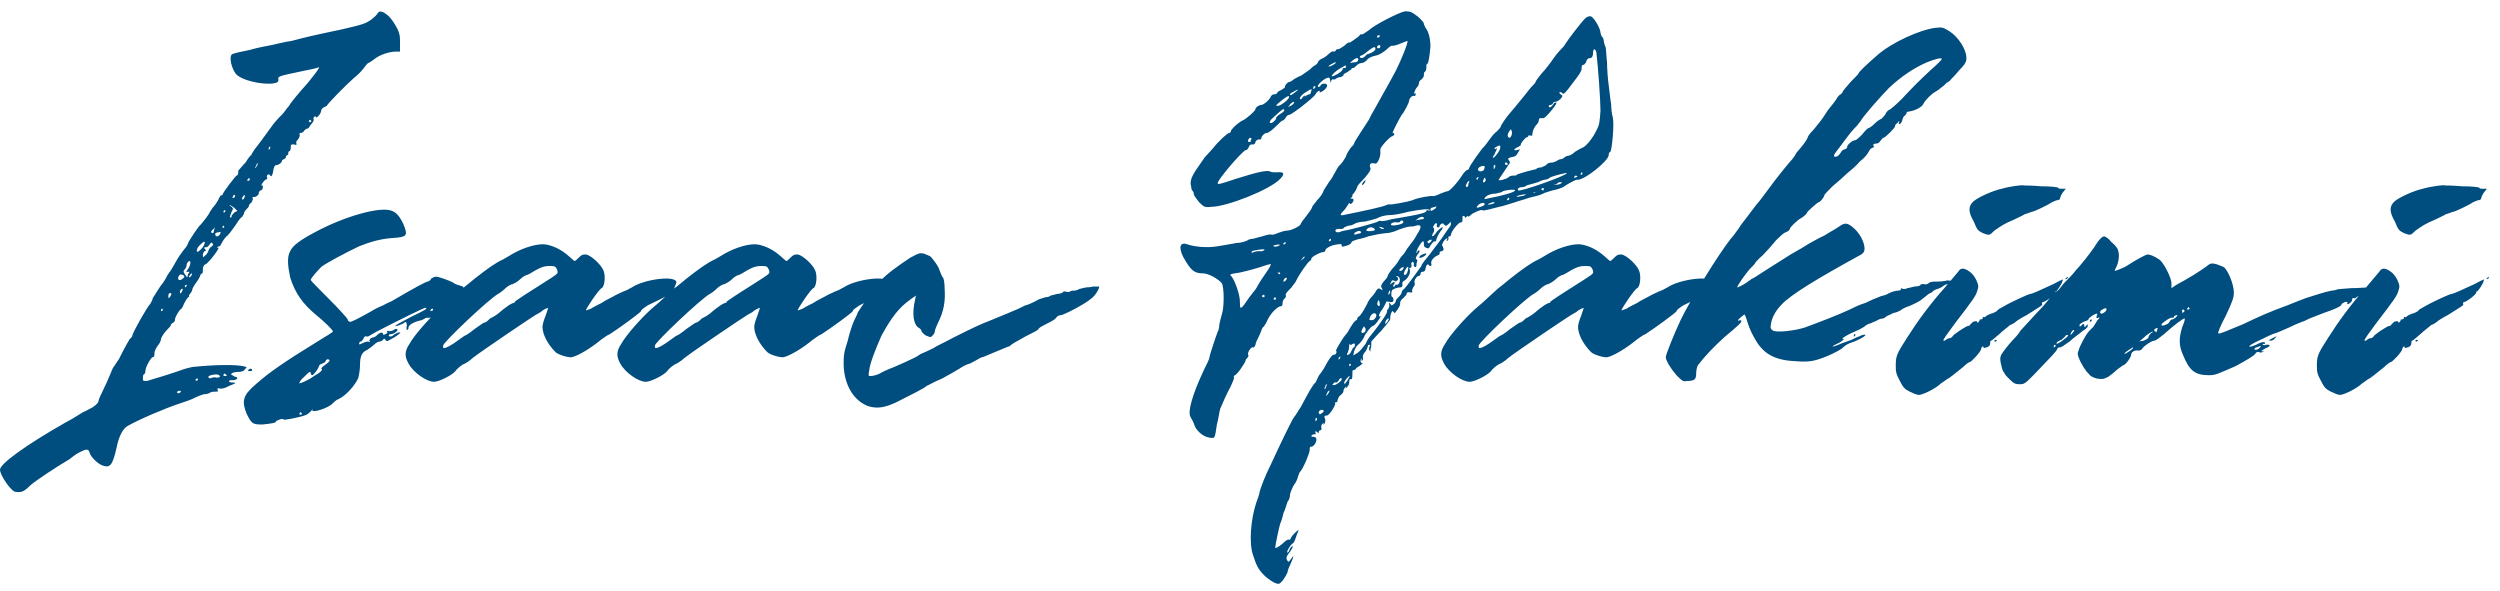 <svg width="203" height="48" viewBox="0 0 203 48" fill="none" xmlns="http://www.w3.org/2000/svg">
<path d="M20.476 30.067C20.476 30.134 20.409 30.134 20.276 30.134C20.142 30.134 20.142 30.134 20.142 30.067C20.209 30 20.276 29.934 20.343 29.934C20.409 29.934 20.476 30 20.476 30.067ZM14.406 31.801C14.34 31.868 14.406 31.935 14.473 31.935C14.54 31.935 14.673 31.868 14.673 31.801C14.74 31.735 14.673 31.735 14.607 31.735C14.54 31.735 14.406 31.735 14.406 31.801ZM15.874 30.867L15.941 30.934C15.941 30.934 16.007 30.867 16.074 30.867C16.074 30.801 16.074 30.734 16.007 30.734C15.941 30.734 15.874 30.801 15.874 30.867ZM16.941 30.667C17.008 30.734 17.141 30.734 17.208 30.667C17.274 30.667 17.408 30.601 17.608 30.667C17.941 30.667 17.941 30.467 17.608 30.401C17.208 30.401 16.808 30.534 16.941 30.667ZM18.142 30.467C18.142 30.534 18.208 30.534 18.275 30.534C18.408 30.534 18.408 30.534 18.408 30.467C18.342 30.401 18.275 30.334 18.208 30.334C18.208 30.334 18.142 30.401 18.142 30.467ZM13.073 25.198V25.265C13.139 25.265 13.206 25.198 13.206 25.198C13.273 25.132 13.206 25.065 13.139 25.065C13.139 25.065 13.073 25.132 13.073 25.198ZM13.673 23.998C13.673 24.131 13.673 24.198 13.673 24.198C13.739 24.198 13.806 24.131 13.873 23.998C13.94 23.864 13.94 23.798 13.806 23.798C13.739 23.798 13.673 23.864 13.673 23.998ZM14.607 23.664C14.607 23.864 14.673 23.864 14.74 23.731C14.873 23.531 14.873 23.398 14.74 23.464C14.673 23.531 14.607 23.598 14.607 23.664ZM15.007 23.197C15.007 23.264 15.007 23.331 15.073 23.331C15.073 23.331 15.14 23.264 15.14 23.197C15.207 23.197 15.207 23.131 15.14 23.131C15.073 23.131 15.007 23.197 15.007 23.197ZM14.473 22.53C14.406 22.797 14.673 22.797 14.873 22.597C15.007 22.464 15.007 22.464 14.873 22.33C14.673 22.264 14.54 22.264 14.473 22.53ZM15.34 22.464C15.34 22.53 15.407 22.53 15.474 22.464C15.54 22.397 15.607 22.264 15.607 22.197C15.607 22.197 15.54 22.197 15.474 22.264C15.407 22.33 15.34 22.464 15.34 22.464ZM15.14 21.597C15.14 21.663 15.073 21.797 15.007 21.863C14.873 21.997 14.873 22.064 15.007 22.264L15.207 22.53L15.274 22.264C15.407 22.064 15.407 22.064 15.274 22.064C15.073 22.13 15.073 22.13 15.34 21.73C15.54 21.33 15.474 21.063 15.274 21.263C15.207 21.33 15.14 21.463 15.14 21.597ZM17.008 19.863C16.941 19.996 16.808 20.063 16.808 20.063C16.541 20.063 16.541 20.129 16.674 20.263C16.741 20.329 16.741 20.396 16.608 20.396C16.541 20.463 16.474 20.596 16.474 20.663C16.474 20.93 16.474 20.93 16.674 20.73C16.808 20.663 16.874 20.463 16.941 20.329C16.941 20.263 17.074 20.063 17.208 19.996C17.274 19.929 17.341 19.863 17.274 19.796C17.208 19.663 17.141 19.663 17.008 19.863ZM16.274 19.863C15.941 20.129 15.874 20.596 16.141 20.396C16.407 20.196 16.541 19.996 16.608 19.796C16.674 19.529 16.541 19.596 16.274 19.863ZM17.474 18.995C17.474 19.262 17.741 19.262 17.875 18.995C17.941 18.862 17.941 18.795 17.741 18.862C17.608 18.862 17.474 18.929 17.474 18.995ZM17.141 18.862C17.141 18.862 17.208 18.929 17.274 18.929C17.341 18.929 17.341 18.862 17.341 18.862C17.341 18.795 17.408 18.662 17.408 18.595C17.474 18.395 17.474 18.395 17.341 18.595C17.208 18.662 17.141 18.795 17.141 18.862ZM18.075 18.462V18.529C18.142 18.529 18.142 18.462 18.208 18.462C18.208 18.395 18.208 18.328 18.142 18.328C18.075 18.328 18.075 18.395 18.075 18.462ZM18.142 17.195C18.142 17.195 18.142 17.261 18.208 17.261L18.275 17.195C18.342 17.128 18.275 17.061 18.275 17.061C18.208 17.061 18.142 17.128 18.142 17.195ZM18.808 16.794C18.942 16.928 18.942 16.995 18.808 17.195C18.742 17.395 18.675 17.528 18.675 17.595C18.608 17.595 18.675 17.662 18.742 17.662C18.808 17.662 18.808 17.595 18.808 17.528C18.808 17.462 18.942 17.395 19.009 17.261L19.275 17.128L19.009 16.861C18.875 16.794 18.742 16.661 18.675 16.661C18.608 16.661 18.675 16.728 18.808 16.794ZM18.875 16.061C18.942 16.128 19.142 15.994 19.075 15.861C19.009 15.794 18.942 15.794 18.942 15.927C18.875 15.994 18.875 16.061 18.875 16.061ZM19.675 16.194C19.742 16.261 19.876 16.061 19.876 15.927C19.876 15.794 19.876 15.794 19.742 15.927C19.675 16.061 19.609 16.128 19.675 16.194ZM20.076 14.66C20.076 14.66 20.142 14.727 20.209 14.66C20.276 14.66 20.276 14.594 20.276 14.527C20.276 14.46 20.276 14.46 20.209 14.46C20.142 14.527 20.076 14.594 20.076 14.66ZM20.809 13.46C20.743 13.526 20.676 13.66 20.743 13.66C20.743 13.66 20.809 13.526 20.876 13.46C20.943 13.326 20.943 13.26 20.943 13.26C20.876 13.26 20.809 13.326 20.809 13.46ZM21.81 12.059C21.81 12.126 21.81 12.192 21.877 12.126C21.877 12.126 21.943 12.059 21.943 11.992C21.943 11.859 21.877 11.859 21.81 12.059ZM25.078 9.858L25.145 9.925C25.211 9.925 25.278 9.858 25.278 9.858C25.278 9.791 25.211 9.725 25.145 9.725C25.145 9.725 25.078 9.791 25.078 9.858ZM31.414 1.187C31.614 1.321 31.881 1.654 32.148 2.121C32.481 2.721 32.481 2.922 32.481 3.522V4.189H32.148C31.614 4.189 30.814 4.456 30.414 4.789C30.147 4.989 29.947 5.123 29.88 5.123C29.88 5.123 29.68 5.323 29.547 5.523C29.347 5.79 29.013 6.123 28.746 6.323C28.146 6.857 26.545 8.457 26.545 8.591C26.545 8.591 26.412 8.658 26.279 8.724C26.145 8.791 26.078 8.924 26.078 8.991C26.078 9.058 26.012 9.258 25.878 9.391C25.745 9.525 25.678 9.591 25.678 9.525C25.678 9.458 25.611 9.458 25.545 9.458C25.478 9.525 25.411 9.591 25.478 9.725C25.478 9.791 25.411 9.925 25.345 9.991C25.278 10.058 25.211 10.191 25.145 10.258C25.078 10.392 25.011 10.458 24.878 10.458C24.811 10.525 24.678 10.592 24.678 10.658C24.611 10.725 24.544 10.792 24.411 10.792C24.344 10.792 24.278 10.858 24.344 10.992C24.344 11.059 24.278 11.192 24.211 11.325C24.078 11.392 24.011 11.592 24.078 11.659C24.078 11.792 24.078 11.792 23.877 11.726C23.611 11.726 23.611 11.726 23.611 11.992C23.611 12.126 23.544 12.259 23.544 12.259C23.477 12.259 23.41 12.326 23.41 12.393C23.41 12.526 23.41 12.593 23.344 12.593C23.277 12.593 23.21 12.659 23.21 12.793C23.144 12.859 23.077 12.926 23.077 12.926C23.01 12.926 22.877 12.993 22.877 13.126C22.81 13.26 22.677 13.326 22.544 13.393C22.343 13.393 22.277 13.46 22.21 13.726C22.143 14.193 22.077 14.393 21.943 14.26C21.877 14.06 21.61 14.193 21.676 14.393C21.743 14.46 21.676 14.594 21.543 14.594C21.476 14.66 21.343 14.794 21.276 14.927C21.21 15.06 21.21 15.127 21.276 15.06C21.343 15.06 21.343 15.06 21.343 15.194C21.343 15.327 21.276 15.461 21.143 15.461C21.076 15.527 21.009 15.594 21.009 15.661C21.076 15.794 20.743 16.061 20.543 15.994C20.476 15.994 20.476 16.061 20.543 16.128C20.543 16.194 20.476 16.328 20.409 16.461C20.276 16.528 20.209 16.661 20.209 16.728C20.209 16.794 20.076 16.928 20.009 16.995C19.876 17.128 19.809 17.261 19.809 17.328C19.809 17.395 19.742 17.462 19.675 17.595C19.542 17.662 19.342 17.928 19.142 18.262C18.942 18.529 18.675 18.929 18.475 19.129C18.275 19.262 18.075 19.596 18.008 19.729C17.941 19.863 17.875 19.996 17.808 19.996C17.741 19.996 17.608 20.063 17.608 20.129C17.541 20.196 17.541 20.196 17.608 20.129C17.875 19.996 17.741 20.263 17.274 20.863C17.008 21.197 16.741 21.463 16.674 21.463C16.541 21.53 16.474 21.663 16.474 21.863C16.474 22.064 16.474 22.197 16.407 22.197C16.341 22.264 16.274 22.264 16.274 22.33C16.274 22.397 16.141 22.664 15.941 22.931C15.74 23.197 15.607 23.464 15.607 23.531C15.607 23.598 15.54 23.731 15.474 23.798C15.407 23.864 15.34 23.998 15.34 23.998C15.407 24.064 15.34 24.131 15.274 24.131C15.207 24.198 15.073 24.398 14.94 24.665C14.873 24.865 14.74 25.065 14.74 25.065C14.607 25.065 14.14 25.865 14.206 25.999C14.206 26.065 14.14 26.132 14.073 26.199C13.94 26.265 13.873 26.332 13.873 26.399C13.873 26.465 13.739 26.599 13.673 26.666C13.406 26.932 13.139 27.266 13.073 27.533C13.073 27.666 12.939 27.933 12.806 28.066C12.672 28.266 12.539 28.533 12.539 28.666C12.539 28.867 12.539 29 12.406 29C12.272 29 11.805 29.8 11.805 30.134C11.805 30.267 11.739 30.401 11.672 30.401C11.605 30.467 11.605 30.601 11.605 30.734C11.605 30.934 11.605 30.934 11.939 30.934C12.206 30.867 14.34 30.201 14.673 30.067C15.007 29.934 15.34 29.867 15.607 29.8C17.541 29.6 19.142 29.6 19.742 29.734C20.076 29.8 20.076 29.8 19.876 30C19.809 30.134 19.609 30.201 19.342 30.201C18.875 30.201 18.608 30.401 18.875 30.467C18.942 30.534 19.075 30.601 19.142 30.601C19.409 30.667 19.209 30.867 18.942 30.867C18.742 30.867 18.608 30.867 18.608 30.934C18.542 31.001 18.675 31.068 19.009 31.068C19.209 31.068 19.142 31.134 18.608 31.334C18.275 31.535 17.941 31.601 17.808 31.535C17.675 31.535 17.608 31.535 17.675 31.668C17.741 31.801 17.675 31.801 17.541 31.801C17.408 31.801 17.208 31.801 17.074 31.868C17.008 31.935 16.808 32.001 16.674 32.001C16.474 32.001 16.007 32.201 15.607 32.401C15.474 32.468 15.073 32.602 14.673 32.735C13.273 33.202 11.272 34.069 10.338 34.602C10.005 34.803 9.671 35.336 9.471 36.337C9.137 37.804 8.937 38.004 8.337 37.804C7.937 37.671 7.337 37.07 7.27 36.737C7.203 36.537 7.137 36.47 6.87 36.537C6.736 36.603 6.403 36.737 6.203 36.87C6.003 37.004 5.736 37.204 5.669 37.27C4.535 37.937 2.935 39.005 2.468 39.405C1.934 39.938 1.734 40.005 1.267 39.938C0.934 39.938 0 38.604 0 38.138C0 37.671 2.001 36.203 5.269 34.336C5.936 34.002 6.603 33.535 6.736 33.469C6.936 33.402 7.137 33.269 7.27 33.202C7.603 33.069 8.004 32.735 8.004 32.535C8.004 32.468 8.204 32.001 8.47 31.468C8.737 30.934 8.937 30.401 9.004 30.267C9.071 30.134 9.137 29.867 9.271 29.734C9.404 29.534 9.538 29.334 9.671 29.133C10.138 28.2 10.538 27.466 10.605 27.466C10.671 27.399 10.738 27.333 10.738 27.266C10.738 27.066 11.939 24.931 12.206 24.665C12.272 24.531 12.406 24.331 12.406 24.198C12.472 24.131 12.739 23.664 13.006 23.264C13.339 22.864 13.539 22.464 13.539 22.464C13.539 22.397 13.673 22.264 13.739 22.13C13.873 21.997 14.073 21.597 14.273 21.263C14.406 20.996 14.74 20.529 14.94 20.263C15.14 20.063 15.274 19.796 15.274 19.729C15.274 19.663 16.141 18.328 16.274 18.262C16.474 18.062 17.074 17.261 17.008 17.261C17.008 17.261 17.141 17.061 17.274 16.861C17.474 16.661 17.675 16.328 17.741 16.194C17.808 15.994 17.941 15.861 17.941 15.861C18.008 15.861 18.075 15.861 18.075 15.794C18.075 15.661 19.142 14.26 19.209 14.26C19.275 14.26 19.342 14.127 19.342 14.06C19.342 13.927 19.342 13.793 19.409 13.793C19.475 13.726 19.675 13.46 19.942 13.193C20.142 12.859 20.343 12.593 20.409 12.593C20.409 12.526 20.543 12.326 20.676 12.126C21.009 11.726 21.476 11.059 22.21 10.058C22.477 9.725 22.81 9.391 22.944 9.258C23.077 9.124 23.277 8.791 23.477 8.591C23.611 8.324 24.278 7.524 24.945 6.79C25.545 6.056 26.012 5.456 25.878 5.456C25.812 5.523 25.145 5.656 24.478 5.79C22.61 6.19 22.544 6.19 22.61 6.457C22.61 6.657 22.544 6.723 22.077 6.79C21.143 6.857 19.675 6.523 19.209 6.056C18.808 5.656 18.542 4.522 18.875 4.389C19.009 4.322 19.609 4.189 20.276 4.055C20.943 3.855 21.743 3.722 22.077 3.655C22.41 3.589 23.144 3.388 23.677 3.322C24.211 3.188 24.945 2.988 25.278 2.922C25.611 2.855 26.745 2.588 27.746 2.388C29.48 1.988 29.68 1.921 30.147 1.588C30.414 1.388 30.614 1.187 30.68 1.054C30.814 0.854 31.081 0.921 31.414 1.187ZM24.298 33.602C24.298 33.602 24.298 33.669 24.431 33.669C24.498 33.669 24.565 33.602 24.498 33.602C24.498 33.535 24.431 33.469 24.431 33.469C24.365 33.469 24.365 33.535 24.298 33.602ZM26.432 29.334C26.432 29.4 26.299 29.467 26.165 29.534C26.032 29.534 25.899 29.667 25.899 29.734C25.832 30 25.432 30.467 25.365 30.467C25.298 30.467 25.232 30.401 25.232 30.267C25.165 30.134 25.098 30.201 24.698 30.601C24.431 30.801 24.298 31.068 24.298 31.134C24.365 31.134 24.965 30.934 25.498 30.534C26.099 30.201 26.232 30 26.099 29.934C26.032 29.934 26.165 29.8 26.432 29.6C26.632 29.467 26.766 29.334 26.766 29.267C26.699 29.133 26.499 29.133 26.432 29.334ZM34.969 25.198C34.903 25.198 34.969 25.265 34.969 25.265C35.036 25.265 35.103 25.198 35.169 25.198C35.169 25.132 35.169 25.065 35.103 25.065C35.036 25.065 34.969 25.132 34.969 25.198ZM31.835 17.128C32.235 17.261 32.568 17.728 32.835 18.395C33.102 19.129 33.035 19.262 31.835 19.329C30.968 19.396 30.167 19.596 29.167 19.996C28.033 20.529 26.432 21.397 26.099 21.663C25.765 21.997 25.232 22.597 25.232 22.73C25.232 22.797 25.899 23.464 26.699 24.265C27.499 25.065 28.166 25.799 28.233 25.932C28.233 26.065 28.366 26.132 28.433 26.132C28.567 26.132 29.1 25.865 30.167 25.265C30.367 25.132 30.767 24.931 31.101 24.798C31.434 24.598 31.835 24.465 31.901 24.398C33.836 23.264 34.502 22.931 34.703 22.864C34.836 22.864 34.969 22.73 35.036 22.597C35.169 22.53 35.303 22.464 35.436 22.464C35.57 22.464 36.37 22.73 36.77 22.931C36.904 23.064 37.17 23.131 37.37 23.197C37.637 23.264 37.637 23.264 37.637 23.531C37.571 23.664 37.437 23.998 37.37 24.265C37.237 24.465 37.17 24.731 37.17 24.798C37.17 24.865 36.637 25.265 36.437 25.265C36.37 25.265 36.103 25.398 35.837 25.532C35.57 25.665 35.169 25.732 34.903 25.799C34.703 25.799 34.502 25.799 34.502 25.865C34.502 25.865 34.369 25.932 34.236 25.999C33.569 26.132 33.169 26.399 33.169 26.599C33.169 26.732 33.102 26.799 33.035 26.799C33.035 26.799 32.968 26.666 33.035 26.465C33.035 26.199 32.968 26.065 32.835 26.199C32.702 26.332 32.101 26.532 32.101 26.465C32.101 26.399 32.635 26.132 33.369 25.732C34.502 25.198 34.836 24.998 34.502 24.998C34.436 24.998 32.768 25.799 30.567 26.932C30.234 27.133 29.901 27.333 29.834 27.333C29.634 27.266 29.567 27.333 29.5 27.533C29.434 27.599 29.367 27.733 29.3 27.733C29.233 27.733 29.167 27.799 29.167 27.866C29.167 28 29.167 28 29.434 27.866C29.567 27.799 29.767 27.733 29.901 27.733C30.034 27.799 30.101 27.799 30.034 27.733C29.901 27.666 30.101 27.399 30.301 27.399C30.367 27.399 30.501 27.333 30.634 27.199C30.834 26.999 31.101 26.932 31.101 27.133C31.101 27.199 31.168 27.199 31.301 27.133C31.434 27.066 31.501 26.999 31.434 26.932C31.368 26.866 31.434 26.866 31.568 26.866C31.635 26.932 31.835 26.866 31.968 26.799C32.035 26.732 32.168 26.666 32.235 26.732C32.435 26.799 31.968 27.133 31.768 27.133C31.635 27.133 31.568 27.199 31.568 27.199C31.568 27.399 31.835 27.333 31.968 27.199C32.101 27.066 32.502 26.932 32.502 26.999C32.502 27.066 32.168 27.333 31.768 27.533C31.434 27.733 31.368 27.733 31.301 27.599C31.234 27.466 31.168 27.466 31.101 27.599C31.034 27.666 30.901 27.733 30.834 27.733C30.767 27.733 30.567 27.799 30.434 27.933C30.301 28.066 30.034 28.266 29.834 28.4C29.367 28.6 29.233 28.933 29.233 29.667C29.233 29.934 29.167 30.401 29.1 30.667C28.9 31.201 28.1 32.135 27.499 32.401C27.299 32.468 27.099 32.668 27.032 32.735C26.699 33.135 25.232 33.602 25.365 33.269C25.432 33.202 25.365 33.202 25.298 33.335C25.165 33.469 25.032 33.602 24.898 33.669C24.498 33.869 23.031 34.136 23.031 34.069C22.964 34.002 22.897 34.002 22.697 34.069C22.564 34.136 22.43 34.202 22.43 34.136V34.202C22.43 34.336 22.03 34.402 21.297 34.469C20.496 34.469 20.43 34.402 20.029 33.602C19.629 32.602 19.696 32.135 20.696 31.268C21.897 30.201 22.964 29.467 26.099 27.533C26.566 27.266 26.966 26.999 27.032 26.932C27.099 26.866 26.366 26.132 25.699 25.599C24.565 24.665 23.964 23.798 23.564 22.53C23.364 21.597 23.297 20.863 23.564 20.396C23.764 19.929 24.431 19.462 25.565 18.862C28.033 17.528 30.968 16.728 31.835 17.128ZM43.517 21.93C43.183 22.13 42.849 22.33 42.783 22.33C42.716 22.33 42.449 22.464 42.249 22.664C42.049 22.864 41.782 22.997 41.649 23.064C41.516 23.064 41.182 23.264 41.049 23.398C40.849 23.598 40.582 23.798 40.448 23.864C39.715 24.265 35.98 27.799 35.98 28.066C35.98 28.2 35.98 28.266 36.046 28.266C36.246 28.266 36.713 28 37.247 27.599C37.514 27.399 37.714 27.266 37.714 27.266C37.781 27.266 38.114 27.066 38.514 26.732C38.914 26.465 39.248 26.199 39.315 26.199C39.381 26.199 39.515 26.132 39.648 25.999C39.715 25.932 39.848 25.799 39.915 25.799C39.915 25.799 40.182 25.665 40.448 25.465C41.049 24.931 41.649 24.531 41.782 24.598C41.782 24.665 41.782 24.598 41.782 24.531C41.782 24.465 42.916 23.731 44.717 22.597C45.317 22.197 45.317 22.197 45.251 21.93C45.117 21.663 45.117 21.597 44.65 21.597C44.25 21.597 43.983 21.663 43.517 21.93ZM44.383 19.863C45.05 19.996 45.651 20.329 46.184 20.796C46.384 20.996 46.651 21.197 46.651 21.197C46.718 21.197 46.851 21.063 46.985 20.93C47.252 20.663 47.318 20.663 47.585 20.663C47.985 20.73 48.785 21.463 48.986 21.93C49.186 22.33 49.119 23.264 48.852 23.398C48.652 23.464 47.518 25.132 47.585 25.198C47.652 25.198 47.785 25.132 47.985 25.065C48.185 24.931 48.585 24.731 48.852 24.598C49.119 24.398 49.719 24.131 50.053 23.931C50.453 23.731 50.786 23.598 50.786 23.598C50.853 23.598 51.053 23.464 51.32 23.331C52.32 22.664 54.922 22.33 54.922 22.931C54.922 22.997 54.788 23.264 54.721 23.464C54.521 23.864 54.255 23.998 52.587 24.798C52.32 24.998 52.054 25.132 52.054 25.265C51.987 25.398 50.253 26.666 49.519 27.133C49.319 27.199 48.986 27.466 48.785 27.599C47.985 28.266 46.985 28.867 46.451 29C46.184 29.067 45.317 28.8 45.117 28.6C44.45 27.933 44.05 27.133 44.05 26.532C44.05 26.332 44.183 25.932 44.317 25.599L44.517 24.998L44.317 25.065C44.183 25.132 44.05 25.198 43.917 25.332C43.783 25.398 43.583 25.532 43.45 25.599C43.116 25.799 39.248 28.4 38.381 29.067C38.181 29.267 37.781 29.534 37.581 29.6C37.38 29.734 37.114 29.934 36.98 30.134C36.713 30.467 35.646 31.001 35.246 31.001C34.646 31.001 33.579 30.267 33.178 29.534C32.845 28.933 32.845 28.533 33.245 27.933C33.645 27.199 34.846 25.865 35.646 25.132C36.046 24.798 36.58 24.331 36.78 24.131C36.98 23.931 37.38 23.598 37.581 23.398C37.781 23.264 38.247 22.864 38.581 22.597C39.515 21.863 40.248 21.33 40.849 21.063C40.982 20.996 41.316 20.796 41.649 20.596C42.583 20.063 43.783 19.729 44.383 19.863ZM60.712 21.93C60.378 22.13 60.045 22.33 59.978 22.33C59.911 22.33 59.645 22.464 59.444 22.664C59.244 22.864 58.978 22.997 58.844 23.064C58.711 23.064 58.377 23.264 58.244 23.398C58.044 23.598 57.777 23.798 57.644 23.864C56.91 24.265 53.175 27.799 53.175 28.066C53.175 28.2 53.175 28.266 53.242 28.266C53.442 28.266 53.909 28 54.442 27.599C54.709 27.399 54.909 27.266 54.909 27.266C54.976 27.266 55.309 27.066 55.709 26.732C56.11 26.465 56.443 26.199 56.51 26.199C56.577 26.199 56.71 26.132 56.843 25.999C56.91 25.932 57.043 25.799 57.11 25.799C57.11 25.799 57.377 25.665 57.644 25.465C58.244 24.931 58.844 24.531 58.978 24.598C58.978 24.665 58.978 24.598 58.978 24.531C58.978 24.465 60.111 23.731 61.912 22.597C62.513 22.197 62.513 22.197 62.446 21.93C62.312 21.663 62.312 21.597 61.846 21.597C61.445 21.597 61.179 21.663 60.712 21.93ZM61.579 19.863C62.246 19.996 62.846 20.329 63.38 20.796C63.58 20.996 63.846 21.197 63.846 21.197C63.913 21.197 64.047 21.063 64.18 20.93C64.447 20.663 64.513 20.663 64.78 20.663C65.18 20.73 65.981 21.463 66.181 21.93C66.381 22.33 66.314 23.264 66.047 23.398C65.847 23.464 64.713 25.132 64.78 25.198C64.847 25.198 64.98 25.132 65.18 25.065C65.38 24.931 65.781 24.731 66.047 24.598C66.314 24.398 66.915 24.131 67.248 23.931C67.648 23.731 67.982 23.598 67.982 23.598C68.048 23.598 68.249 23.464 68.515 23.331C69.516 22.664 72.117 22.33 72.117 22.931C72.117 22.997 71.984 23.264 71.917 23.464C71.717 23.864 71.45 23.998 69.782 24.798C69.516 24.998 69.249 25.132 69.249 25.265C69.182 25.398 67.448 26.666 66.714 27.133C66.514 27.199 66.181 27.466 65.981 27.599C65.18 28.266 64.18 28.867 63.646 29C63.38 29.067 62.513 28.8 62.312 28.6C61.645 27.933 61.245 27.133 61.245 26.532C61.245 26.332 61.379 25.932 61.512 25.599L61.712 24.998L61.512 25.065C61.379 25.132 61.245 25.198 61.112 25.332C60.978 25.398 60.778 25.532 60.645 25.599C60.312 25.799 56.443 28.4 55.576 29.067C55.376 29.267 54.976 29.534 54.776 29.6C54.576 29.734 54.309 29.934 54.175 30.134C53.909 30.467 52.842 31.001 52.441 31.001C51.841 31.001 50.774 30.267 50.374 29.534C50.04 28.933 50.04 28.533 50.44 27.933C50.841 27.199 52.041 25.865 52.842 25.132C53.242 24.798 53.775 24.331 53.975 24.131C54.175 23.931 54.576 23.598 54.776 23.398C54.976 23.264 55.443 22.864 55.776 22.597C56.71 21.863 57.444 21.33 58.044 21.063C58.177 20.996 58.511 20.796 58.844 20.596C59.778 20.063 60.978 19.729 61.579 19.863ZM75.039 20.596C75.172 20.663 75.373 20.73 75.506 20.796C75.706 20.93 76.24 21.663 76.306 21.997C76.373 22.13 76.44 22.33 76.506 22.464C76.64 22.53 76.706 22.997 76.706 23.464C76.773 24.465 76.64 25.265 76.173 26.199C76.04 26.465 75.906 26.799 75.906 26.932C75.906 26.999 75.839 27.133 75.706 27.266C75.573 27.399 75.573 27.399 75.239 27.266C75.039 27.199 74.906 26.999 74.839 26.932C74.839 26.799 74.706 26.666 74.572 26.599C74.172 26.332 74.039 25.465 74.305 24.331L74.372 23.998L73.905 24.331C72.971 24.998 72.371 25.799 71.571 27.266C71.104 28.333 70.637 29.467 70.57 30.134C70.504 30.534 70.504 30.534 70.704 30.534C70.837 30.534 71.171 30.467 71.437 30.334C71.638 30.201 71.971 30.067 72.104 30C72.504 29.867 74.439 29 74.572 28.867C74.639 28.8 74.906 28.666 75.239 28.533C75.506 28.4 75.839 28.266 75.906 28.2C75.973 28.133 76.706 27.799 77.44 27.399C79.441 26.399 79.641 26.332 80.308 26.065C81.308 25.665 82.242 25.265 82.709 25.065C82.976 24.931 83.243 24.798 83.243 24.798C83.376 24.798 83.976 24.531 84.31 24.331C84.443 24.265 84.71 24.198 84.91 24.131C85.11 24.131 85.244 24.064 85.31 23.998C85.377 23.998 85.577 23.931 85.844 23.864C86.044 23.864 86.244 23.798 86.311 23.731C86.311 23.664 86.444 23.664 86.511 23.664C86.644 23.731 86.778 23.731 86.911 23.664C86.978 23.598 87.111 23.598 87.178 23.598C87.245 23.598 87.445 23.598 87.645 23.464C87.912 23.398 88.178 23.331 88.245 23.331C88.312 23.331 88.512 23.331 88.778 23.264C88.979 23.264 89.245 23.264 89.245 23.264C89.312 23.331 88.979 23.998 88.579 24.265C88.245 24.598 86.377 25.599 86.111 25.599C85.977 25.599 85.844 25.665 85.71 25.865C85.577 25.999 85.177 26.199 84.91 26.332C84.643 26.465 84.377 26.599 84.31 26.732C84.31 26.799 83.776 27.066 83.243 27.333C82.642 27.666 82.176 27.933 82.109 28C82.042 28.066 81.975 28.133 81.909 28.133C81.842 28.133 81.442 28.333 80.442 28.733C80.108 28.867 79.841 29 79.775 29C79.708 29 79.441 29.133 79.241 29.267C78.974 29.4 78.774 29.534 78.707 29.534C78.641 29.534 78.174 29.734 77.907 29.934C77.707 30.067 77.107 30.401 76.506 30.734C75.839 31.001 75.306 31.334 75.239 31.334C75.172 31.468 73.838 32.135 72.771 32.668C71.904 33.069 71.304 33.202 70.57 33.002C69.37 32.602 68.569 31.334 68.503 29.667C68.503 28.933 68.503 28.666 68.836 27.666C68.97 27.066 69.236 26.265 69.37 25.999C69.503 25.732 69.637 25.465 69.637 25.398C69.77 25.132 71.104 23.264 71.504 22.797C71.971 22.264 72.905 21.597 73.905 20.93C74.639 20.529 74.706 20.529 75.039 20.596ZM110.883 14.66C110.883 14.794 110.617 15.127 110.617 14.994C110.55 14.994 110.617 14.86 110.75 14.727C110.817 14.66 110.883 14.594 110.883 14.66ZM106.815 34.069C106.815 34.136 106.815 34.202 106.815 34.202C106.881 34.202 106.881 34.136 106.948 34.069C106.948 34.002 106.948 33.936 106.881 33.936C106.815 33.936 106.815 34.002 106.815 34.069ZM107.082 33.469C107.082 33.669 107.215 33.669 107.348 33.535C107.482 33.469 107.482 33.402 107.482 33.335C107.348 33.202 107.082 33.335 107.082 33.469ZM107.682 32.135C107.682 32.135 107.749 32.135 107.815 32.001C107.882 31.935 107.949 31.801 107.949 31.735C107.949 31.668 107.882 31.735 107.815 31.801C107.749 31.935 107.682 32.068 107.682 32.135ZM107.615 31.401C107.548 31.468 107.548 31.601 107.548 31.601C107.615 31.601 107.682 31.468 107.682 31.401C107.749 31.268 107.749 31.201 107.749 31.201C107.682 31.201 107.615 31.268 107.615 31.401ZM108.682 30.934C108.616 31.001 108.549 31.068 108.482 31.068C108.416 31.001 108.349 31.068 108.282 31.134C108.149 31.268 108.149 31.268 108.349 31.268C108.482 31.268 108.949 30.934 108.949 30.801C108.949 30.601 108.749 30.734 108.682 30.934ZM109.149 31.068C109.149 31.201 109.216 31.201 109.283 31.068C109.416 30.934 109.483 30.734 109.549 30.667C109.616 30.467 109.616 30.467 109.416 30.667C109.283 30.801 109.149 31.001 109.149 31.068ZM109.549 29.6C109.549 29.667 109.549 29.734 109.616 29.734C109.616 29.734 109.683 29.667 109.683 29.6C109.749 29.6 109.683 29.534 109.616 29.534L109.549 29.6ZM108.682 29.2C108.682 29.2 108.749 29.2 108.816 29.067C108.882 28.933 108.816 28.933 108.749 29C108.682 29.067 108.682 29.133 108.682 29.2ZM109.616 27.933C109.616 27.866 109.549 27.933 109.549 28.133C109.549 28.333 109.483 28.533 109.416 28.666C109.349 28.8 109.349 28.867 109.483 28.8C109.549 28.8 109.683 28.666 109.749 28.466C109.816 28.333 109.883 28.2 109.95 28.2C110.016 28.133 110.016 28.066 110.016 28C110.016 27.866 110.016 27.866 109.816 27.933C109.683 28.066 109.616 28 109.616 27.933ZM110.617 26.732C110.483 26.932 110.55 27.133 110.75 26.999C110.883 26.999 110.95 26.666 110.817 26.599C110.75 26.465 110.75 26.465 110.617 26.732ZM112.484 26.199C112.484 26.332 112.484 26.332 112.617 26.199C112.817 25.932 112.817 25.732 112.617 25.932C112.551 25.999 112.484 26.132 112.484 26.199ZM111.283 25.665C111.15 25.999 111.15 25.999 111.417 25.999C111.617 25.999 111.817 25.665 111.75 25.532C111.617 25.332 111.417 25.465 111.283 25.665ZM111.884 24.798C112.017 24.931 112.084 24.798 112.017 24.531C111.95 24.331 111.95 24.331 111.884 24.465C111.817 24.598 111.817 24.731 111.884 24.798ZM103.413 24.265C103.413 24.331 103.413 24.331 103.48 24.331C103.547 24.331 103.613 24.331 103.613 24.265C103.613 24.198 103.547 24.131 103.547 24.131C103.48 24.131 103.48 24.198 103.413 24.265ZM102.48 24.064C102.48 24.131 102.546 24.131 102.613 24.131C102.68 24.131 102.68 24.131 102.68 24.064C102.68 23.998 102.68 23.931 102.613 23.931C102.546 23.931 102.48 23.998 102.48 24.064ZM112.751 23.798C112.684 23.864 112.751 23.931 112.751 23.931C112.817 23.864 112.884 23.798 112.884 23.731C112.884 23.531 112.817 23.531 112.751 23.798ZM104.214 22.864C104.28 22.931 104.547 22.664 104.48 22.597C104.48 22.53 104.347 22.53 104.28 22.664C104.214 22.73 104.214 22.864 104.214 22.864ZM113.484 22.53C113.551 22.664 113.551 22.73 113.418 22.797C113.351 22.864 113.284 22.864 113.218 22.797C113.084 22.73 113.018 22.73 112.951 22.931C112.817 23.131 112.817 23.131 113.018 22.997C113.218 22.797 113.351 22.931 113.151 23.131C113.084 23.264 113.084 23.264 113.151 23.264C113.218 23.264 113.284 23.264 113.284 23.197C113.284 23.131 113.351 23.064 113.418 23.131C113.618 23.131 113.751 22.73 113.618 22.53C113.418 22.33 113.284 22.397 113.484 22.53ZM103.747 22.13C103.747 22.197 103.813 22.197 103.88 22.264C103.947 22.264 103.947 22.264 103.947 22.197C103.947 22.13 103.947 22.13 103.88 22.13C103.813 22.13 103.747 22.13 103.747 22.13ZM113.618 21.93C113.618 22.064 113.885 21.997 113.951 21.797C114.018 21.663 114.018 21.663 113.818 21.73C113.751 21.797 113.618 21.863 113.618 21.93ZM114.018 22.13C113.951 22.264 114.018 22.33 114.085 22.33C114.218 22.33 114.352 21.997 114.352 21.73C114.352 21.53 114.085 21.863 114.018 22.13ZM102.613 21.597C102.413 21.663 102.013 21.797 101.746 21.863C101.479 21.93 101.012 22.064 100.679 22.13C99.812 22.264 99.812 22.264 100.012 22.464C100.279 22.797 100.679 23.931 100.679 24.465C100.679 24.731 100.679 24.931 100.745 24.998C100.812 24.998 100.945 24.865 101.079 24.665C101.279 24.398 101.479 24.064 101.612 23.931C101.746 23.731 101.946 23.531 102.013 23.398C102.079 23.264 102.346 22.797 102.68 22.33C103.213 21.597 103.28 21.33 103.08 21.463C103.013 21.463 102.813 21.53 102.613 21.597ZM105.748 20.996C105.614 21.13 105.614 21.197 105.748 21.063C105.881 20.996 105.948 20.863 105.948 20.863C105.948 20.796 105.814 20.863 105.748 20.996ZM101.679 20.396C101.546 20.463 101.679 20.596 101.813 20.463C101.879 20.463 102.013 20.396 102.146 20.396C102.213 20.396 102.346 20.396 102.48 20.396C102.613 20.329 102.68 20.329 102.68 20.263C102.68 20.196 101.746 20.329 101.679 20.396ZM103.413 19.929C103.347 20.063 103.68 20.063 103.88 19.929C104.014 19.863 103.947 19.863 103.747 19.863C103.613 19.863 103.48 19.929 103.413 19.929ZM104.214 19.729C104.214 19.796 104.214 19.863 104.28 19.863C104.28 19.863 104.347 19.796 104.414 19.729C104.414 19.729 104.414 19.663 104.347 19.663C104.347 19.663 104.28 19.729 104.214 19.729ZM116.019 19.529C115.886 19.596 115.886 19.663 115.952 19.729C115.952 19.796 116.086 19.729 116.152 19.663C116.352 19.462 116.219 19.396 116.019 19.529ZM107.949 19.462C107.882 19.529 107.882 19.596 107.949 19.596C108.015 19.596 108.082 19.529 108.082 19.462C108.082 19.396 108.082 19.396 108.015 19.396C108.015 19.396 107.949 19.396 107.949 19.462ZM109.95 18.995C109.95 19.062 110.083 19.062 110.216 18.995C110.55 18.929 110.55 18.929 110.483 18.795C110.416 18.662 109.95 18.862 109.95 18.995ZM110.95 18.662C110.883 18.795 111.283 18.795 111.55 18.729C111.684 18.662 111.684 18.662 111.55 18.529C111.35 18.395 111.083 18.462 110.95 18.662ZM112.017 18.462C112.084 18.529 112.151 18.595 112.284 18.595C112.417 18.595 112.417 18.529 112.217 18.462C111.95 18.395 111.95 18.395 112.017 18.462ZM115.819 20.596C115.819 20.73 115.485 20.93 115.352 20.93C115.219 20.93 115.219 20.93 115.285 20.796C115.419 20.663 115.819 20.529 115.819 20.596ZM117.42 18.328C117.353 18.328 117.286 18.262 117.219 18.195C117.219 18.062 116.886 18.195 116.886 18.395C116.886 18.462 116.819 18.462 116.753 18.462C116.686 18.462 116.619 18.328 116.686 18.262C116.686 18.062 116.553 18.062 116.419 18.328C116.352 18.395 116.352 18.462 116.352 18.462C116.486 18.462 116.486 18.862 116.352 18.929C116.352 18.995 116.286 19.062 116.286 19.129C116.286 19.262 116.486 19.129 116.686 18.795C116.953 18.529 117.153 18.395 117.153 18.462C117.153 18.529 117.086 18.595 117.086 18.662C116.953 18.729 116.619 19.329 116.619 19.529C116.619 19.596 116.553 19.596 116.486 19.596C116.419 19.596 116.286 19.729 116.152 19.929C116.019 20.196 116.019 20.196 115.819 20.129C115.619 20.063 115.619 19.929 115.619 19.796C115.619 19.663 115.619 19.596 115.552 19.596C115.419 19.596 114.952 20.396 115.018 20.529C115.085 20.529 115.085 20.529 115.085 20.463C115.085 20.396 115.152 20.329 115.219 20.329C115.285 20.329 115.285 20.396 115.219 20.529C115.018 20.73 114.885 21.063 115.018 21.063C115.085 21.063 115.085 21.13 115.085 21.197C115.018 21.33 115.018 21.463 115.018 21.53C115.018 21.663 114.952 21.73 114.885 21.663C114.818 21.663 114.752 21.53 114.818 21.463C114.818 21.33 114.752 21.263 114.685 21.263C114.618 21.33 114.552 21.397 114.618 21.53C114.618 21.663 114.618 21.73 114.552 21.73C114.418 21.73 114.418 21.797 114.485 21.93C114.552 22.197 114.285 22.664 114.018 22.797C113.885 22.864 113.818 22.997 113.885 23.131C113.885 23.264 113.818 23.331 113.751 23.331C113.484 23.331 113.084 23.464 113.018 23.598C112.951 23.798 112.951 24.131 113.084 24.131C113.084 24.131 113.151 24.265 113.151 24.331C113.151 24.531 113.084 24.531 112.884 24.531C112.684 24.465 112.551 24.465 112.551 24.531C112.551 24.598 112.417 24.798 112.284 25.065C111.95 25.465 111.884 25.799 112.084 25.665C112.151 25.599 112.084 25.799 111.884 26.065C111.75 26.265 111.55 26.465 111.484 26.465C111.35 26.465 110.817 27.133 110.75 27.399C110.683 27.533 110.55 27.733 110.35 27.933C110.15 28.066 110.016 28.333 109.95 28.533L109.883 28.867L110.216 28.666C110.416 28.533 110.683 28.2 110.883 27.933C111.017 27.599 111.217 27.333 111.283 27.266C111.35 27.199 112.084 26.265 112.417 25.732C112.551 25.532 112.617 25.398 112.617 25.332C112.617 25.265 112.617 25.198 112.684 25.132C112.751 25.065 112.817 24.931 112.817 24.798C112.751 24.531 112.751 24.531 112.884 24.665C113.018 24.865 113.018 24.798 113.218 24.665C113.284 24.598 113.351 24.465 113.351 24.398C113.351 24.331 113.484 24.198 113.618 24.064C113.751 23.931 113.818 23.798 113.818 23.731C113.818 23.664 113.885 23.531 114.018 23.464C114.218 23.264 115.285 21.797 115.419 21.597C115.419 21.463 115.752 21.063 116.086 20.663C116.352 20.329 116.819 19.663 117.086 19.329C117.353 18.929 117.62 18.529 117.686 18.462C117.753 18.395 117.82 18.262 117.82 18.128C117.82 17.995 117.82 17.995 117.686 18.128C117.62 18.195 117.486 18.328 117.42 18.328ZM113.685 17.995C113.685 18.062 113.551 18.062 113.418 18.062C113.218 17.995 112.884 18.128 112.951 18.262C113.084 18.395 113.951 18.195 113.951 18.062C113.951 17.862 113.751 17.862 113.685 17.995ZM115.085 17.795C114.885 17.928 114.885 17.928 115.085 17.862C115.219 17.862 115.419 17.795 115.485 17.795C115.552 17.795 115.619 17.795 115.619 17.728C115.619 17.528 115.285 17.595 115.085 17.795ZM114.352 17.195C113.885 17.328 113.218 17.462 112.884 17.462C112.484 17.462 112.017 17.595 111.817 17.728C111.617 17.795 111.15 17.928 110.817 17.995C110.55 17.995 110.216 18.062 110.083 18.128C109.95 18.195 109.749 18.328 109.483 18.328C109.283 18.395 109.149 18.462 109.149 18.462C109.149 18.529 109.016 18.595 108.882 18.595C108.482 18.529 108.282 18.729 108.549 18.862C108.682 18.862 108.816 18.862 108.882 18.795C108.949 18.795 109.082 18.729 109.149 18.729C109.683 18.662 111.817 18.062 111.884 17.995C111.95 17.928 112.017 17.928 112.084 17.928C112.151 17.995 112.551 17.928 113.018 17.795C113.484 17.728 114.151 17.595 114.552 17.528C115.285 17.395 115.819 17.261 115.819 17.128C115.819 17.061 115.886 17.061 115.952 17.061C116.019 17.128 116.086 17.128 116.086 17.061C116.086 16.928 115.419 16.995 114.352 17.195ZM116.286 16.861C116.219 16.861 116.152 16.928 116.152 16.995C116.152 17.195 116.286 17.128 116.553 16.928C116.686 16.728 116.686 16.728 116.553 16.794C116.419 16.794 116.352 16.861 116.286 16.861ZM120.021 16.661C119.821 16.861 119.887 16.928 120.221 16.794C120.421 16.728 120.554 16.661 120.554 16.594C120.554 16.394 120.221 16.461 120.021 16.661ZM120.821 16.594C120.888 16.661 121.355 16.528 121.355 16.461C121.355 16.394 121.221 16.394 121.088 16.461C120.888 16.528 120.754 16.594 120.821 16.594ZM119.02 15.06C119.02 15.127 119.087 15.194 119.087 15.194C119.154 15.194 119.22 15.127 119.22 15.06C119.22 15.06 119.22 14.927 119.287 14.794C119.354 14.66 119.287 14.66 119.154 14.794C119.087 14.927 119.02 15.06 119.02 15.06ZM119.887 14.46C119.887 14.527 119.887 14.594 119.954 14.594C119.954 14.594 120.021 14.527 120.021 14.46C120.087 14.46 120.087 14.393 120.021 14.393C119.954 14.393 119.887 14.46 119.887 14.46ZM120.421 14.794C120.554 14.86 120.688 14.66 120.621 14.527C120.554 14.393 120.554 14.393 120.488 14.527C120.421 14.66 120.421 14.727 120.421 14.794ZM120.021 13.726C119.954 13.927 120.354 13.993 120.488 13.793C120.554 13.66 120.554 13.593 120.554 13.526C120.554 13.393 120.021 13.526 120.021 13.726ZM121.288 13.526C121.288 13.66 121.288 13.726 121.288 13.726C121.355 13.726 121.355 13.66 121.421 13.526C121.421 13.46 121.421 13.393 121.355 13.393C121.288 13.393 121.288 13.46 121.288 13.526ZM121.355 12.059C121.355 12.126 121.421 12.126 121.488 12.059C121.621 11.992 121.555 12.059 121.355 12.526C121.221 12.726 121.155 12.859 121.288 12.793C121.488 12.659 121.822 12.192 121.822 11.992C121.822 11.792 121.822 11.792 121.621 11.859C121.488 11.926 121.355 11.992 121.355 12.059ZM101.346 11.392C101.346 11.525 101.346 11.525 101.412 11.525C101.479 11.525 101.546 11.525 101.546 11.525C101.546 11.459 101.546 11.392 101.612 11.325C101.612 11.192 101.612 11.192 101.479 11.192C101.412 11.259 101.346 11.325 101.346 11.392ZM103.48 9.458C103.08 9.791 103.013 9.991 103.213 9.991C103.347 9.991 103.68 9.658 103.613 9.591C103.613 9.525 103.747 9.391 103.947 9.258C104.214 9.124 104.347 8.924 104.28 8.924C104.214 8.791 104.147 8.858 103.48 9.458ZM104.681 8.591C104.547 8.658 104.547 8.724 104.814 8.591C104.947 8.524 105.081 8.391 105.081 8.324C105.147 8.191 104.814 8.324 104.681 8.591ZM103.947 8.257C103.547 8.591 103.547 8.591 103.813 8.591C104.08 8.524 104.681 8.057 104.681 7.857C104.681 7.724 104.414 7.857 103.947 8.257ZM105.014 7.457C104.881 7.524 104.747 7.59 104.747 7.657C104.747 7.79 104.881 7.724 105.214 7.457C105.481 7.257 105.481 7.19 105.014 7.457ZM106.081 7.457C105.681 7.657 105.414 8.057 105.614 8.057C105.681 8.057 105.748 7.991 105.748 7.924C105.748 7.924 105.814 7.857 105.881 7.79C106.014 7.724 106.014 7.79 105.948 7.857C105.948 7.924 105.948 7.924 106.014 7.79C106.148 7.724 106.281 7.657 106.281 7.657C106.348 7.657 106.415 7.657 106.415 7.59C106.415 7.59 106.415 7.524 106.481 7.39C106.548 7.19 106.481 7.19 106.081 7.457ZM106.615 7.19C106.615 7.19 106.681 7.257 106.681 7.19C106.748 7.19 106.815 7.123 106.815 7.057C106.815 6.99 106.748 6.99 106.681 6.99C106.681 7.057 106.615 7.123 106.615 7.19ZM108.882 5.523C108.482 5.723 108.082 6.123 108.149 6.19C108.215 6.256 108.949 5.856 109.016 5.656C109.016 5.523 109.082 5.523 109.149 5.523C109.283 5.523 109.283 5.523 109.283 5.456C109.283 5.256 109.349 5.256 108.882 5.523ZM107.882 5.389C107.949 5.456 108.482 5.189 108.482 5.056C108.482 5.056 108.349 5.056 108.149 5.189C108.015 5.256 107.882 5.323 107.882 5.389ZM109.749 4.989C109.616 5.123 109.549 5.189 109.616 5.123C109.683 5.123 109.883 5.056 110.016 5.056C110.15 5.056 110.283 4.989 110.283 4.856C110.35 4.656 110.083 4.656 109.749 4.989ZM111.017 4.189C110.817 4.389 110.55 4.522 110.483 4.522L110.416 4.589C110.416 4.789 110.75 4.722 110.883 4.522C110.95 4.456 111.017 4.389 111.083 4.389C111.35 4.322 111.684 4.122 111.684 3.989C111.684 3.722 111.55 3.789 111.017 4.189ZM111.817 3.789C111.817 3.855 111.817 3.922 111.95 3.922C112.017 3.922 112.084 3.855 112.084 3.789C112.084 3.589 111.884 3.655 111.817 3.789ZM111.817 2.988C111.817 2.988 111.817 3.055 111.884 3.055C111.95 3.055 112.017 2.988 112.017 2.988C112.084 2.922 112.017 2.855 111.95 2.855C111.884 2.855 111.817 2.922 111.817 2.988ZM122.422 16.128C122.355 16.194 122.355 16.261 122.422 16.261C122.489 16.261 122.555 16.194 122.555 16.128C122.555 16.061 122.489 16.061 122.489 16.061C122.489 16.061 122.422 16.061 122.422 16.128ZM123.155 15.927C123.155 15.994 123.289 15.994 123.489 15.927C123.689 15.927 123.822 15.861 123.889 15.794C123.956 15.727 123.289 15.861 123.155 15.927ZM124.489 15.594C124.556 15.661 124.623 15.661 124.69 15.594C124.756 15.594 124.69 15.594 124.556 15.594C124.423 15.594 124.423 15.594 124.489 15.594ZM122.022 15.527C122.022 15.594 121.755 15.661 121.421 15.727C121.021 15.727 120.754 15.861 120.621 15.994C120.488 16.194 120.488 16.194 120.754 16.128C122.155 15.861 123.022 15.594 123.022 15.461C123.022 15.327 122.155 15.461 122.022 15.527ZM125.156 15.394C125.156 15.394 125.223 15.461 125.29 15.461C125.356 15.461 125.356 15.394 125.356 15.394C125.356 15.327 125.356 15.261 125.29 15.261C125.223 15.261 125.156 15.327 125.156 15.394ZM126.49 14.86C126.424 14.927 126.357 14.994 126.224 14.994C126.157 14.994 126.224 15.06 126.424 14.994C126.69 14.994 126.957 14.794 126.757 14.794C126.624 14.794 126.557 14.794 126.49 14.86ZM127.824 14.393C127.824 14.46 127.891 14.46 127.958 14.393C128.024 14.393 128.091 14.327 128.091 14.327C128.091 14.327 128.024 14.26 127.958 14.26C127.891 14.26 127.824 14.327 127.824 14.393ZM125.89 14.393C125.757 14.527 125.557 14.594 125.423 14.594C125.356 14.594 125.156 14.66 125.023 14.727C124.956 14.794 124.623 14.86 124.423 14.927C124.156 14.994 123.956 15.06 123.956 15.06C123.889 15.127 123.756 15.194 123.622 15.194C123.356 15.194 123.155 15.327 123.289 15.461C123.422 15.594 127.224 14.26 127.224 14.06C127.224 13.993 126.224 14.26 125.89 14.393ZM128.358 14.127C128.291 14.127 128.358 14.193 128.425 14.193L128.491 14.127C128.491 14.06 128.491 13.993 128.425 13.993C128.425 13.993 128.358 14.06 128.358 14.127ZM122.222 13.326C122.222 13.393 122.288 13.393 122.355 13.393C122.422 13.393 122.422 13.393 122.422 13.326C122.422 13.26 122.355 13.193 122.288 13.193C122.222 13.193 122.155 13.26 122.222 13.326ZM122.422 10.992C122.422 11.059 122.489 11.192 122.555 11.192C122.689 11.192 122.822 10.858 122.755 10.658C122.689 10.458 122.689 10.458 122.555 10.658C122.489 10.725 122.422 10.925 122.422 10.992ZM129.358 4.256C129.358 4.522 129.292 4.722 129.091 4.722C128.958 4.722 128.891 4.789 128.825 4.922C128.825 5.056 128.691 5.189 128.625 5.256C128.425 5.256 128.425 5.389 128.425 5.589C128.425 5.79 128.224 6.056 127.824 6.59C127.024 7.657 126.957 7.724 126.824 7.524C126.69 7.457 126.624 7.457 126.624 7.524C126.624 7.59 126.69 7.657 126.824 7.724C126.891 7.79 126.891 7.79 126.757 7.991C126.624 8.124 126.424 8.257 126.357 8.257C126.224 8.257 126.09 8.324 126.09 8.391C126.09 8.457 125.957 8.524 125.89 8.524C125.823 8.524 125.757 8.591 125.757 8.591C125.757 8.791 125.957 8.724 126.09 8.524C126.157 8.391 126.224 8.324 126.357 8.324C126.557 8.324 125.557 9.525 125.356 9.591C125.29 9.591 125.156 9.591 125.09 9.591C125.023 9.591 124.956 9.658 124.956 9.725C124.956 9.858 124.89 9.991 124.823 10.058C124.623 10.258 124.423 10.592 124.423 10.992C124.423 10.992 124.356 11.059 124.223 10.992C124.156 10.992 124.089 10.992 124.089 11.059C124.089 11.125 124.089 11.125 124.023 11.125C123.889 11.125 123.422 11.659 123.489 11.792C123.489 11.792 123.422 11.859 123.289 11.926C122.955 12.059 122.822 12.259 123.155 12.192L123.422 12.126L123.222 12.459C123.155 12.593 123.022 12.726 122.889 12.726C122.622 12.793 122.555 12.793 122.489 12.859C122.422 12.859 122.489 12.993 122.555 13.059C122.622 13.193 122.622 13.26 122.489 13.393C122.355 13.593 121.688 14.594 121.688 14.594C121.688 14.727 122.355 14.527 122.489 14.393C122.555 14.327 122.689 14.26 122.822 14.26C123.022 14.26 123.155 14.26 123.155 14.193C123.222 14.127 123.556 14.06 123.956 13.927C124.289 13.86 124.69 13.726 124.756 13.726C124.756 13.66 124.956 13.593 125.156 13.593C125.29 13.526 125.49 13.46 125.557 13.393C125.623 13.26 125.823 13.193 126.09 13.193C126.29 13.126 126.49 13.059 126.49 12.993C126.557 12.993 126.624 12.926 126.757 12.926C126.824 12.926 126.957 12.859 127.024 12.793C127.091 12.726 127.224 12.659 127.291 12.659C127.424 12.659 127.691 12.526 127.891 12.326C128.091 12.192 128.358 12.059 128.491 11.992C128.758 11.926 129.358 11.192 129.625 10.592C129.892 10.125 129.892 9.858 129.959 8.991C129.959 8.124 129.758 5.323 129.625 4.256C129.558 3.922 129.358 3.922 129.358 4.256ZM114.818 1.121C115.152 1.321 115.619 1.788 115.619 1.921C115.619 1.988 115.685 2.121 115.752 2.255C116.019 2.588 116.152 3.188 116.152 3.789C116.086 4.456 116.019 5.123 115.886 5.189C115.819 5.189 115.819 5.323 115.819 5.523C115.819 5.656 115.752 5.79 115.685 5.856C115.619 5.856 115.619 5.99 115.619 6.123C115.619 6.256 115.485 6.39 115.419 6.457C115.285 6.523 115.219 6.657 115.219 6.723C115.219 6.857 115.152 6.99 115.085 7.057C114.885 7.257 114.752 7.724 114.885 7.59C114.952 7.59 115.018 7.59 114.952 7.657C114.952 7.79 114.885 7.79 114.818 7.79C114.685 7.724 114.418 7.991 114.418 8.191C114.418 8.324 114.018 9.124 113.818 9.324C113.685 9.525 113.084 10.658 113.084 10.792C113.084 10.858 113.084 10.858 113.151 10.792C113.218 10.792 113.218 10.858 113.218 10.925C113.151 10.992 113.084 11.059 113.084 11.059C112.951 10.992 112.084 11.926 112.084 12.126C112.084 12.192 112.084 12.393 112.084 12.526C112.084 12.593 112.017 12.859 111.95 12.993C111.817 13.26 111.75 13.326 111.55 13.26C111.283 13.193 111.15 13.393 111.283 13.66C111.35 13.793 111.017 14.26 110.55 14.727C110.35 14.927 110.216 15.127 110.216 15.127C110.216 15.261 109.95 15.727 109.883 15.727C109.883 15.727 109.816 15.794 109.816 15.861C109.816 15.994 109.749 16.061 109.683 16.061C109.616 16.128 109.683 16.128 109.749 16.128C109.95 16.128 109.95 16.261 109.816 16.461C109.683 16.594 109.616 16.594 109.616 16.528C109.549 16.461 109.549 16.461 109.483 16.594C109.416 16.661 109.283 16.928 109.149 17.061C108.816 17.395 108.749 17.528 109.082 17.462C110.75 17.128 112.284 16.794 112.551 16.661C112.684 16.594 112.751 16.594 112.751 16.594C112.884 16.661 114.285 16.394 114.685 16.261C115.085 16.061 116.219 15.861 116.419 15.927C116.419 15.927 116.686 15.861 116.953 15.727C117.153 15.661 117.42 15.527 117.553 15.527C117.686 15.527 118.287 14.927 118.754 14.193C118.887 13.993 119.087 13.793 119.154 13.793C119.22 13.793 119.287 13.726 119.287 13.66C119.287 13.526 120.354 11.992 120.554 11.859C120.621 11.792 120.754 11.592 120.954 11.325C121.088 11.125 121.355 10.792 121.555 10.658C121.688 10.525 121.888 10.325 121.888 10.191C121.955 10.058 122.222 9.658 122.489 9.324C122.822 8.924 123.289 8.391 123.489 8.124C123.756 7.79 124.089 7.39 124.289 7.123C124.489 6.923 124.69 6.723 124.69 6.657C124.69 6.59 124.89 6.323 125.156 5.99C125.423 5.723 125.89 5.123 126.157 4.722C126.49 4.256 126.824 3.922 126.891 3.855C126.957 3.789 127.024 3.722 127.091 3.589C127.291 3.255 128.358 1.854 128.691 1.521C128.891 1.321 129.025 1.321 129.158 1.321C129.425 1.388 129.959 2.321 129.959 2.655C129.959 2.721 130.025 2.922 130.092 2.988C130.159 3.055 130.225 3.188 130.225 3.322C130.225 3.388 130.292 3.655 130.359 3.789C130.425 3.922 130.425 4.522 130.492 5.056C130.492 5.589 130.559 6.457 130.626 6.923C130.692 7.39 130.759 8.124 130.826 8.457C130.826 8.858 130.892 9.324 130.959 9.525C131.092 10.058 130.892 12.192 130.759 12.326C130.692 12.326 130.626 12.459 130.626 12.593C130.626 13.059 128.558 14.727 128.024 14.594C127.958 14.594 127.291 14.927 127.024 15.127C126.957 15.194 126.624 15.327 126.357 15.394C126.023 15.461 125.623 15.594 125.423 15.661C125.223 15.794 124.756 15.927 124.423 15.994C124.089 16.061 123.622 16.261 123.289 16.328C122.955 16.461 122.422 16.594 122.022 16.728C121.688 16.794 121.221 16.928 120.954 16.995C120.688 17.061 120.421 17.128 120.354 17.061C120.288 16.995 119.621 17.261 119.42 17.462C119.287 17.595 119.22 17.595 119.22 17.595C119.22 17.528 119.154 17.528 119.087 17.595C118.954 17.728 118.954 17.728 118.954 17.595C118.954 17.595 118.887 17.528 118.82 17.528C118.754 17.528 118.754 17.595 118.754 17.662C118.754 17.995 118.754 18.062 118.62 18.062C118.487 17.995 117.82 18.795 117.82 19.062C117.82 19.129 117.753 19.196 117.686 19.196C117.62 19.196 117.553 19.262 117.62 19.329C117.62 19.396 117.62 19.462 117.553 19.529C117.486 19.596 117.42 19.529 117.486 19.462C117.62 19.262 117.42 19.329 117.219 19.596C117.153 19.729 117.086 19.863 117.086 19.929C117.153 19.929 117.153 20.063 117.219 20.196C117.219 20.263 117.219 20.329 117.086 20.396C116.953 20.396 116.886 20.463 116.886 20.529C116.953 20.596 116.886 20.663 116.753 20.73C116.419 20.863 116.152 21.197 116.219 21.397C116.286 21.597 116.152 21.663 116.019 21.53C115.952 21.397 115.819 21.463 115.752 21.797C115.752 21.997 115.619 22.064 115.552 22.064C115.419 22.064 115.352 22.13 115.352 22.197C115.352 22.33 115.285 22.397 115.219 22.397C115.018 22.397 114.752 22.864 114.885 22.997C114.885 23.064 114.885 23.197 114.752 23.331C114.685 23.464 114.618 23.598 114.685 23.664C114.685 23.731 114.618 23.798 114.485 23.731C114.285 23.731 114.218 23.731 114.218 23.864C114.218 23.931 114.085 24.064 113.951 24.198C113.751 24.331 113.685 24.531 113.685 24.598C113.751 24.731 113.551 25.065 113.284 25.398C113.284 25.465 113.218 25.398 113.151 25.332C113.084 25.198 113.018 25.265 112.951 25.465C112.884 25.599 112.884 25.799 112.884 25.932C112.884 25.999 112.551 26.399 112.151 26.866C111.75 27.266 111.417 27.666 111.35 27.733C111.35 27.799 111.35 27.866 111.35 28C111.35 28.066 111.35 28.2 111.283 28.333C111.283 28.533 111.283 28.6 111.217 28.466C111.15 28.4 111.15 28.266 111.217 28.133C111.283 28 111.283 28 111.217 28C111.15 28 111.083 28 111.083 28.066C111.083 28.066 111.017 28.333 110.883 28.533C110.683 28.733 110.617 28.933 110.683 29.067C110.683 29.133 110.683 29.267 110.617 29.267C110.55 29.334 110.55 29.267 110.55 29.2C110.617 29.067 110.617 29 110.55 29.133C110.416 29.2 110.483 29.534 110.617 29.467C110.683 29.467 110.683 29.467 110.55 29.6C110.483 29.667 110.283 29.8 110.15 29.867C110.083 30 109.95 30.067 109.883 30.067C109.883 30 109.816 30.067 109.816 30.201C109.816 30.667 109.816 30.801 109.683 30.801C109.616 30.734 109.549 30.801 109.549 31.134C109.549 31.201 109.483 31.334 109.349 31.468C109.283 31.535 109.216 31.601 109.283 31.468C109.349 31.334 109.349 31.334 109.216 31.468C109.149 31.535 109.082 31.668 109.082 31.801C109.082 31.868 108.949 32.001 108.882 32.068C108.749 32.135 108.682 32.268 108.616 32.468C108.616 32.602 108.549 32.668 108.482 32.668C108.416 32.668 108.349 32.668 108.416 32.735C108.482 32.868 107.949 33.736 107.749 33.736C107.548 33.736 107.482 33.802 107.615 34.069C107.615 34.202 107.615 34.336 107.548 34.402C107.482 34.536 107.482 34.536 107.482 34.402C107.482 34.336 107.415 34.336 107.415 34.402C107.348 34.402 107.282 34.536 107.282 34.669C107.348 34.869 107.282 34.936 107.215 34.936C107.148 34.936 107.082 35.003 107.082 35.069C107.082 35.203 107.082 35.203 106.948 35.069C106.815 35.003 106.748 35.003 106.815 35.136C106.881 35.27 106.815 35.27 106.681 35.27C106.615 35.27 106.481 35.336 106.481 35.403C106.481 35.47 106.615 35.47 106.681 35.47C106.748 35.47 106.881 35.536 106.881 35.603C106.948 35.87 106.681 36.27 106.481 36.27C106.348 36.27 106.348 36.337 106.348 36.537C106.348 36.803 105.814 38.071 105.548 38.337C105.481 38.404 105.414 38.671 105.347 38.871C105.281 39.071 105.147 39.271 105.147 39.271C105.014 39.405 104.747 40.005 104.747 40.205C104.747 40.338 104.681 40.605 104.547 40.739C104.48 40.939 104.347 41.406 104.214 41.672C104.147 42.006 104.014 42.406 103.947 42.539C103.88 42.739 103.547 44.273 103.547 44.474C103.547 44.54 103.747 44.474 104.147 44.14C104.347 43.94 104.547 43.807 104.614 43.807C104.681 43.873 104.747 43.807 104.814 43.74C104.814 43.607 105.014 43.407 105.147 43.273C105.414 43.006 105.481 43.006 105.414 43.14C105.347 43.273 105.281 43.473 105.214 43.673C105.147 43.873 105.081 44.074 104.947 44.14C104.747 44.273 104.414 44.874 104.547 44.874C104.614 44.874 104.681 44.74 104.747 44.54C104.881 44.407 104.947 44.273 104.947 44.34C105.014 44.407 104.881 44.607 104.747 44.807C104.414 45.207 104.414 45.341 104.547 45.541C104.614 45.674 104.681 45.608 104.814 45.407C105.081 45.007 105.081 45.141 104.814 45.741C104.681 46.008 104.547 46.341 104.547 46.474C104.414 46.808 104.014 47.408 103.813 47.408C103.547 47.408 103.013 47.075 102.613 46.675C102.146 46.208 102.013 45.874 101.746 45.074C101.412 44.14 101.546 42.206 102.013 40.805C102.146 40.472 102.279 40.072 102.279 39.938C102.413 39.471 102.746 38.604 103.213 37.671C104.014 35.937 104.881 34.136 105.081 33.869C105.214 33.736 105.414 33.335 105.614 33.069C106.215 31.935 106.615 31.201 106.815 31.068C106.815 31.068 106.881 30.934 106.948 30.801C107.015 30.667 107.082 30.467 107.215 30.334C107.282 30.267 107.548 29.867 107.749 29.467C108.015 29 108.215 28.8 108.282 28.8C108.416 28.867 108.616 28.6 108.482 28.466C108.482 28.4 108.682 28.066 108.882 27.733C109.082 27.399 109.349 27.066 109.416 26.999C109.749 26.399 110.016 25.999 110.15 25.999C110.15 25.999 110.216 25.932 110.216 25.865C110.216 25.799 110.283 25.732 110.283 25.732C110.416 25.732 110.75 25.198 111.017 24.665C111.083 24.465 111.283 24.198 111.417 24.064C111.55 23.931 111.684 23.731 111.75 23.598C111.884 23.398 111.95 23.398 112.084 23.464C112.284 23.598 112.284 23.598 112.217 23.398C112.084 23.264 112.151 23.131 112.351 22.864C112.551 22.664 112.684 22.464 112.684 22.397C112.684 22.33 112.817 22.13 113.018 21.863C113.218 21.663 113.484 21.33 113.551 21.197C113.618 21.063 113.751 20.863 113.885 20.73C114.018 20.596 114.151 20.396 114.218 20.263C114.285 20.129 114.485 19.929 114.552 19.796C114.685 19.663 114.952 19.262 115.085 18.995C115.485 18.395 115.419 18.195 114.952 18.328C114.818 18.395 114.618 18.395 114.485 18.395C114.352 18.395 113.818 18.529 113.218 18.795C113.018 18.862 112.751 18.929 112.551 18.929C111.95 18.995 111.684 19.062 111.083 19.196C110.817 19.329 110.35 19.396 110.15 19.462C109.95 19.529 109.749 19.596 109.749 19.663C109.749 19.729 109.616 19.863 109.416 19.929C108.949 20.063 108.949 20.063 108.949 19.929C108.949 19.796 108.882 19.796 108.482 19.863C108.015 19.929 107.615 20.196 107.615 20.329C107.615 20.396 107.548 20.463 107.482 20.463C107.215 20.463 106.481 20.863 106.481 20.996C106.481 21.063 106.481 21.13 106.348 21.197C106.215 21.263 105.481 22.264 105.214 22.864C105.147 22.997 104.947 23.197 104.881 23.331C104.48 23.731 104.347 23.864 104.414 23.998C104.414 24.064 104.414 24.198 104.28 24.265C104.214 24.331 104.147 24.465 104.147 24.598C104.147 24.798 104.08 24.865 104.014 24.865C103.747 24.865 103.213 25.398 102.946 25.932C102.813 26.265 102.613 26.532 102.613 26.532C102.546 26.532 102.48 26.666 102.413 26.866C102.346 27.066 102.213 27.333 102.146 27.466C102.079 27.599 101.946 27.866 101.946 28C101.879 28.133 101.813 28.266 101.746 28.2C101.612 28.133 101.279 28.6 101.346 28.8C101.412 28.867 101.346 29 101.279 29.067C101.212 29.133 101.146 29.2 101.146 29.267C101.146 29.4 100.479 30.401 100.279 30.467C100.212 30.467 100.145 30.601 100.212 30.667C100.212 30.734 100.012 31.268 99.678 31.868C99.412 32.401 99.145 33.069 99.078 33.202C99.011 33.402 98.945 34.002 98.811 34.469C98.745 34.936 98.678 35.403 98.611 35.47C98.611 35.536 98.478 35.603 98.211 35.536C97.677 35.47 97.077 34.936 96.944 34.402C96.877 34.202 96.744 34.002 96.677 33.869C96.41 33.469 96.81 32.068 97.744 30.067C98.011 29.534 98.211 29.133 98.211 29C98.211 28.867 98.745 27.266 98.878 26.932C98.945 26.866 99.011 26.532 99.011 26.332C99.078 26.065 99.145 25.732 99.211 25.532C99.412 24.998 99.412 23.331 99.211 22.997C98.945 22.664 98.144 22.197 97.677 22.197C96.944 22.197 96.677 21.93 96.077 20.863C95.676 20.063 95.81 19.596 96.477 19.863C97.144 20.063 98.078 20.129 98.878 19.996C99.345 19.929 100.012 19.796 100.412 19.729C100.745 19.729 101.146 19.596 101.279 19.529C101.346 19.462 101.546 19.396 101.679 19.396C101.813 19.396 102.146 19.262 102.48 19.196C102.88 19.062 103.213 18.995 103.28 19.062C103.413 19.062 103.613 18.995 103.747 18.929C103.947 18.862 104.28 18.729 104.48 18.729C104.881 18.729 105.614 18.328 105.614 18.195C105.614 18.128 105.814 17.862 106.081 17.528C106.281 17.261 106.548 16.928 106.548 16.794C106.615 16.661 106.815 16.461 106.948 16.261C107.148 16.061 107.415 15.727 107.482 15.461C107.615 15.261 107.882 14.794 108.149 14.46C108.349 14.06 108.549 13.793 108.549 13.726C108.549 13.726 108.616 13.66 108.682 13.526C109.016 13.193 109.082 13.059 109.283 12.726C109.349 12.459 109.549 12.192 109.683 11.992C109.816 11.859 109.95 11.726 109.95 11.659C109.95 11.592 110.15 11.259 110.416 10.858C110.683 10.458 111.017 9.925 111.15 9.725C111.283 9.458 111.484 9.058 111.617 8.858C112.017 8.124 112.751 6.857 113.351 5.723C113.818 4.789 114.352 3.455 114.285 3.322C114.285 3.322 114.085 3.388 113.751 3.522C113.484 3.655 113.151 3.722 113.084 3.722C113.018 3.655 112.817 3.789 112.551 4.055C112.284 4.256 112.017 4.456 111.684 4.522C111.35 4.589 111.083 4.722 110.95 4.922C110.817 5.056 110.617 5.123 110.55 5.123C110.416 5.123 110.283 5.189 110.15 5.323C110.083 5.389 109.95 5.523 109.883 5.523C109.816 5.523 109.749 5.523 109.749 5.589C109.749 5.656 109.549 5.723 109.416 5.856C109.216 5.923 109.082 6.056 109.082 6.056C109.149 6.123 109.016 6.19 108.882 6.256C108.749 6.256 108.549 6.323 108.482 6.39C108.416 6.457 108.349 6.457 108.282 6.457C108.215 6.39 108.149 6.457 108.082 6.59C108.015 6.79 108.015 6.79 108.015 6.523C107.949 6.256 107.949 6.256 107.615 6.39C107.282 6.59 106.948 6.923 107.015 7.057C107.082 7.057 107.148 7.057 107.215 6.99C107.215 6.857 107.415 6.79 107.548 6.79C107.882 6.79 107.815 7.123 107.415 7.39C107.215 7.524 107.082 7.524 107.148 7.457C107.215 7.39 107.148 7.324 107.082 7.39C107.015 7.39 106.881 7.524 106.815 7.657C106.681 7.924 104.881 9.324 104.681 9.324C104.614 9.324 104.48 9.391 104.414 9.525C104.347 9.658 104.214 9.791 104.147 9.791C104.08 9.791 103.947 9.925 103.813 10.058C103.347 10.525 103.013 10.792 102.88 10.792C102.68 10.792 102.413 11.059 102.413 11.259C102.413 11.325 102.346 11.325 102.213 11.325C102.079 11.325 101.946 11.459 101.946 11.525C101.946 11.659 101.813 11.726 101.813 11.726C101.546 11.726 101.479 11.726 101.412 11.926C101.346 12.059 101.279 12.192 101.146 12.192C100.812 12.326 98.878 14.594 98.878 14.86C98.878 14.994 98.945 14.994 100.345 14.527C102.013 13.993 102.88 13.793 103.146 13.927C103.213 13.993 103.48 13.993 103.68 13.993C104.28 13.927 104.347 14.127 103.947 14.527C103.146 15.394 99.612 16.794 98.344 16.794C97.811 16.861 97.744 16.794 97.344 16.394C97.144 16.128 96.944 15.861 96.944 15.794C96.944 15.661 96.877 15.527 96.81 15.461C96.744 15.461 96.744 15.194 96.677 14.927C96.677 14.594 96.744 14.393 97.077 13.86C97.344 13.46 97.677 12.993 97.811 12.793C98.011 12.593 98.278 12.259 98.478 12.059C98.945 11.459 99.678 10.792 99.812 10.792C99.878 10.792 99.945 10.725 99.945 10.658C99.945 10.525 100.479 9.991 100.879 9.791C101.212 9.658 101.946 8.991 101.946 8.858C101.946 8.724 102.213 8.524 102.413 8.524C102.613 8.524 103.146 8.057 103.213 7.79C103.28 7.724 103.347 7.657 103.48 7.657C103.613 7.657 103.68 7.59 103.68 7.59C103.68 7.524 103.813 7.39 104.014 7.324C104.214 7.19 104.347 7.123 104.347 7.057C104.28 6.99 104.547 6.657 104.681 6.657C104.747 6.657 104.881 6.59 104.947 6.523C105.014 6.457 105.347 6.256 105.681 6.123C105.948 5.923 106.281 5.723 106.348 5.656C106.481 5.523 106.615 5.389 106.748 5.323C106.881 5.256 107.015 5.123 107.015 5.056C107.015 4.989 107.148 4.856 107.282 4.789C107.482 4.722 107.749 4.522 107.882 4.389C108.015 4.256 108.215 4.122 108.282 4.189C108.416 4.189 108.482 4.122 108.482 4.055C108.549 3.989 108.616 3.989 108.682 3.989C108.749 3.989 108.949 3.855 109.149 3.722C109.349 3.522 109.549 3.388 109.616 3.455C109.616 3.455 110.35 2.988 110.416 2.855C110.416 2.788 110.483 2.788 110.617 2.788C110.683 2.788 110.95 2.588 111.15 2.455C111.55 2.055 113.618 0.987 114.085 0.921C114.352 0.921 114.552 0.921 114.818 1.121ZM127.604 21.93C127.27 22.13 126.937 22.33 126.87 22.33C126.803 22.33 126.537 22.464 126.337 22.664C126.137 22.864 125.87 22.997 125.736 23.064C125.603 23.064 125.269 23.264 125.136 23.398C124.936 23.598 124.669 23.798 124.536 23.864C123.802 24.265 120.067 27.799 120.067 28.066C120.067 28.2 120.067 28.266 120.134 28.266C120.334 28.266 120.801 28 121.334 27.599C121.601 27.399 121.801 27.266 121.801 27.266C121.868 27.266 122.201 27.066 122.602 26.732C123.002 26.465 123.335 26.199 123.402 26.199C123.469 26.199 123.602 26.132 123.735 25.999C123.802 25.932 123.936 25.799 124.002 25.799C124.002 25.799 124.269 25.665 124.536 25.465C125.136 24.931 125.736 24.531 125.87 24.598C125.87 24.665 125.87 24.598 125.87 24.531C125.87 24.465 127.004 23.731 128.804 22.597C129.405 22.197 129.405 22.197 129.338 21.93C129.205 21.663 129.205 21.597 128.738 21.597C128.338 21.597 128.071 21.663 127.604 21.93ZM128.471 19.863C129.138 19.996 129.738 20.329 130.272 20.796C130.472 20.996 130.739 21.197 130.739 21.197C130.805 21.197 130.939 21.063 131.072 20.93C131.339 20.663 131.406 20.663 131.672 20.663C132.073 20.73 132.873 21.463 133.073 21.93C133.273 22.33 133.206 23.264 132.94 23.398C132.739 23.464 131.606 25.132 131.672 25.198C131.739 25.198 131.872 25.132 132.073 25.065C132.273 24.931 132.673 24.731 132.94 24.598C133.206 24.398 133.807 24.131 134.14 23.931C134.54 23.731 134.874 23.598 134.874 23.598C134.94 23.598 135.141 23.464 135.407 23.331C136.408 22.664 139.009 22.33 139.009 22.931C139.009 22.997 138.876 23.264 138.809 23.464C138.609 23.864 138.342 23.998 136.675 24.798C136.408 24.998 136.141 25.132 136.141 25.265C136.074 25.398 134.34 26.666 133.607 27.133C133.406 27.199 133.073 27.466 132.873 27.599C132.073 28.266 131.072 28.867 130.539 29C130.272 29.067 129.405 28.8 129.205 28.6C128.538 27.933 128.137 27.133 128.137 26.532C128.137 26.332 128.271 25.932 128.404 25.599L128.604 24.998L128.404 25.065C128.271 25.132 128.137 25.198 128.004 25.332C127.871 25.398 127.671 25.532 127.537 25.599C127.204 25.799 123.335 28.4 122.468 29.067C122.268 29.267 121.868 29.534 121.668 29.6C121.468 29.734 121.201 29.934 121.068 30.134C120.801 30.467 119.734 31.001 119.333 31.001C118.733 31.001 117.666 30.267 117.266 29.534C116.932 28.933 116.932 28.533 117.333 27.933C117.733 27.199 118.933 25.865 119.734 25.132C120.134 24.798 120.667 24.331 120.867 24.131C121.068 23.931 121.468 23.598 121.668 23.398C121.868 23.264 122.335 22.864 122.668 22.597C123.602 21.863 124.336 21.33 124.936 21.063C125.069 20.996 125.403 20.796 125.736 20.596C126.67 20.063 127.871 19.729 128.471 19.863ZM150.668 27.199C150.602 27.266 150.602 27.333 150.535 27.333C150.535 27.333 150.535 27.266 150.535 27.199C150.535 27.199 150.535 27.133 150.602 27.133C150.668 27.133 150.668 27.199 150.668 27.199ZM156.471 5.056C155.404 5.523 154.403 6.19 153.403 7.123C152.803 7.724 151.202 9.525 151.069 9.858C150.935 9.991 150.868 10.125 150.802 10.191C150.735 10.258 150.468 10.525 150.202 10.858C149.935 11.192 149.601 11.659 149.401 11.926C148.868 12.593 148.801 12.726 149.068 12.726C149.201 12.726 149.334 12.593 149.468 12.393C149.535 12.259 149.668 12.126 149.801 12.126C149.935 12.059 150.001 11.992 150.001 11.992C149.868 11.859 150.402 11.392 150.602 11.392C150.735 11.392 150.935 11.192 151.202 10.925C151.402 10.658 151.669 10.392 151.736 10.392C151.802 10.392 152.002 10.258 152.269 9.991C152.469 9.791 152.736 9.658 152.736 9.658C152.803 9.658 152.936 9.458 153.069 9.324C153.136 9.124 153.336 8.924 153.403 8.924C153.536 8.858 153.937 8.524 154.403 8.057C155.404 6.99 155.804 6.59 156.804 5.656C157.271 5.256 157.672 4.856 157.672 4.789C157.672 4.656 157.138 4.789 156.471 5.056ZM158.272 2.521C159.005 2.988 159.672 3.989 159.672 4.722C159.672 4.989 159.606 5.189 159.072 5.723C158.805 6.056 158.472 6.39 158.405 6.457C158.405 6.523 158.205 6.657 158.072 6.723C157.938 6.857 157.738 7.057 157.605 7.123C157.471 7.257 157.271 7.39 157.138 7.457C156.804 7.657 156.338 8.124 156.204 8.391C156.071 8.724 155.471 8.991 155.004 9.058C154.87 9.058 154.804 9.124 154.804 9.191C154.804 9.258 154.737 9.324 154.67 9.391C154.604 9.391 154.537 9.525 154.47 9.725C154.47 9.858 154.337 10.058 154.27 10.058C154.203 10.125 154.137 10.058 154.203 9.925C154.27 9.791 154.203 9.791 154.07 9.991C153.937 10.058 153.87 10.191 153.87 10.258C153.937 10.325 153.069 11.192 152.936 11.192C152.869 11.192 152.803 11.325 152.669 11.459C152.603 11.592 152.469 11.659 152.336 11.659C152.136 11.659 152.069 11.726 152.136 11.859C152.202 11.926 152.136 11.992 152.069 11.992C152.002 11.992 151.802 12.126 151.736 12.326C151.602 12.593 151.269 12.926 151.002 13.126C150.802 13.393 150.335 13.793 150.001 14.06C149.735 14.327 149.201 14.794 148.801 15.127C148.467 15.461 148.134 15.794 148.134 15.861C148.134 15.994 147.8 16.394 147.734 16.394C147.6 16.394 146.733 17.195 146.733 17.261C146.733 17.328 146.533 17.528 146.333 17.662C145.933 17.862 145.333 18.462 145.333 18.595C145.333 18.662 145.199 18.795 144.999 18.862C144.799 18.929 144.466 19.262 144.199 19.529C143.932 19.863 143.465 20.396 143.132 20.73C142.798 20.996 142.531 21.33 142.531 21.33C142.531 21.397 142.331 21.597 142.065 21.863C141.664 22.33 141.064 23.197 141.064 23.331C141.064 23.398 141.931 22.931 141.998 22.797C142.065 22.797 142.131 22.73 142.198 22.664C142.265 22.664 142.798 22.33 143.398 21.93C143.932 21.597 144.866 20.996 145.399 20.663C146 20.329 146.667 19.929 146.867 19.796C147.133 19.663 147.667 19.329 148.134 19.129C148.534 18.862 149.068 18.595 149.334 18.395C149.801 18.062 150.001 18.062 150.535 18.529C151.002 18.929 151.402 19.663 151.402 20.196C151.402 20.396 151.335 20.529 151.135 20.663C147.6 22.597 145.399 23.931 144.666 24.731C144.199 25.198 143.865 25.799 143.799 26.332C143.732 26.666 143.799 26.732 143.999 26.866C144.399 26.999 145.666 26.866 146.533 26.599C147.467 26.265 149.535 25.465 150.202 25.132C150.468 24.998 151.002 24.731 151.469 24.598C151.869 24.398 152.336 24.198 152.536 24.131C152.669 24.064 152.869 23.998 152.936 23.998C152.936 23.998 153.203 23.931 153.403 23.798C153.67 23.664 154.003 23.598 154.137 23.598C154.27 23.598 154.403 23.531 154.337 23.464C154.337 23.398 154.403 23.398 154.537 23.464C154.67 23.464 154.804 23.464 154.87 23.398C154.937 23.398 155.204 23.331 155.471 23.264C155.737 23.264 155.937 23.197 155.937 23.131C156.004 23.064 156.071 23.064 156.204 23.064C156.338 23.131 156.538 23.064 156.604 22.997C156.738 22.864 156.938 22.864 157.338 22.864C157.672 22.864 158.005 22.797 158.005 22.797C158.138 22.73 158.605 22.797 158.605 22.931C158.539 22.931 158.405 22.997 158.205 23.064C158.005 23.064 157.805 23.197 157.738 23.264C157.672 23.331 157.471 23.398 157.338 23.464C157.205 23.464 157.005 23.598 156.938 23.664C156.871 23.731 156.804 23.798 156.738 23.798C156.671 23.798 156.538 23.931 155.937 24.398C155.737 24.531 155.07 24.865 154.804 24.931C154.67 24.998 154.47 25.065 154.337 25.198C154.203 25.265 153.937 25.398 153.803 25.398C153.603 25.465 153.403 25.599 153.203 25.665C153.069 25.799 152.936 25.865 152.869 25.865C152.736 25.865 152.536 25.932 152.336 26.065C152.136 26.132 151.869 26.265 151.869 26.265C151.802 26.265 151.669 26.332 151.535 26.399C151.402 26.532 151.069 26.732 150.735 26.866C150.068 27.133 149.401 27.533 149.668 27.533C149.801 27.533 149.668 27.599 149.401 27.799C148.668 28.133 148.601 28.266 149.268 28C149.535 27.866 150.001 27.733 150.335 27.599C150.602 27.466 150.868 27.333 150.935 27.333C151.135 27.199 151.469 27.133 151.469 27.199C151.469 27.333 150.668 27.733 150.202 27.866C150.001 27.933 149.735 28.133 149.668 28.2C149.535 28.4 148.201 29.067 147.334 29.267C147.067 29.334 146.6 29.4 145.866 29.334C144.199 29.267 143.332 28.8 142.665 27.799C142.265 27.133 142.065 26.732 141.864 26.065C141.798 25.799 141.664 25.532 141.664 25.532C141.531 25.599 141.131 25.932 141.131 25.999C141.131 26.065 141.197 26.065 141.264 25.999C141.331 25.999 141.398 25.999 141.398 26.065C141.398 26.199 141.197 26.399 139.997 27.399C139.197 28.133 138.53 28.8 137.863 29.667C137.796 29.8 137.729 30.067 137.729 30.334C137.729 30.801 137.596 30.934 136.996 30.934C136.662 31.001 136.595 30.934 136.129 30.467C135.662 29.934 135.261 29.267 135.261 29C135.261 28.8 135.928 27.133 136.462 25.999C137.262 24.331 139.53 20.663 140.531 19.396C140.731 19.196 140.997 18.795 141.197 18.529C141.331 18.262 141.798 17.728 142.131 17.261C142.465 16.794 142.798 16.394 142.865 16.328C142.932 16.261 143.465 15.527 144.065 14.727C144.732 13.86 145.399 13.059 145.533 12.926C145.666 12.726 145.8 12.593 145.8 12.526C145.8 12.459 146.066 12.192 146.333 11.859C146.6 11.525 146.8 11.192 146.8 11.125C146.8 11.059 147 10.792 147.267 10.525C147.534 10.191 147.934 9.725 148.134 9.391C148.334 9.058 148.534 8.791 148.601 8.724C148.668 8.658 148.868 8.391 149.068 8.124C149.201 7.857 149.401 7.657 149.468 7.657C149.468 7.657 149.535 7.59 149.601 7.524C149.601 7.39 149.935 7.057 150.268 6.657C150.602 6.323 150.935 5.99 150.935 5.923C150.935 5.856 151.535 5.256 152.469 4.456C153.603 3.455 155.937 2.388 157.205 2.255C157.738 2.188 157.805 2.255 158.272 2.521ZM162.14 27.666C162.073 27.733 162.006 27.733 162.006 27.733C162.006 27.733 161.94 27.733 161.94 27.666C161.94 27.599 162.006 27.599 162.073 27.599C162.14 27.599 162.14 27.599 162.14 27.666ZM167.876 22.597C167.809 22.664 167.742 22.664 167.676 22.664C167.676 22.664 167.742 22.597 167.809 22.53C167.942 22.464 167.942 22.53 167.876 22.597ZM159.939 22.064C160.139 22.197 160.339 22.464 160.472 22.73C160.672 23.197 160.672 23.264 160.539 23.664C160.406 24.064 160.272 24.265 158.738 26.265C158.205 26.999 157.738 27.599 157.804 27.666C157.871 27.666 157.938 27.666 158.005 27.599C158.071 27.533 158.205 27.466 158.271 27.466C158.405 27.466 158.471 27.399 158.538 27.333C158.538 27.199 159.672 26.465 159.805 26.465C159.872 26.465 159.939 26.465 159.939 26.399C159.939 26.399 160.072 26.265 160.206 26.132C160.406 26.065 160.539 26.065 160.539 26.132C160.539 26.132 160.539 26.199 160.606 26.199C160.672 26.132 160.739 26.065 160.739 25.999C160.739 25.932 160.739 25.932 160.872 25.932C160.939 25.932 161.006 25.865 161.006 25.799C161.006 25.732 161.006 25.732 161.073 25.732C161.139 25.799 161.206 25.732 161.273 25.665C161.339 25.599 161.539 25.532 161.673 25.465C161.806 25.465 162.006 25.332 162.14 25.265C162.206 25.132 162.473 24.998 162.607 24.931C163.274 24.531 164.741 23.864 164.874 23.864C165.008 23.864 165.741 23.531 166.742 23.064C167.609 22.597 167.542 22.664 167.475 22.797C167.475 22.997 167.009 23.664 166.942 23.664C166.875 23.664 166.875 23.664 166.875 23.731C166.942 23.864 166.075 24.531 165.875 24.531C165.808 24.531 165.808 24.598 165.808 24.665C165.875 24.798 165.808 24.798 164.541 25.599C164.141 25.799 163.74 26.065 163.674 26.132C163.607 26.199 163.407 26.332 163.207 26.399C163.073 26.532 162.607 26.866 162.34 27.133C162.006 27.399 161.74 27.666 161.673 27.666C161.606 27.666 161.606 27.733 161.606 27.866C161.606 28 161.539 28.133 161.339 28.2C161.139 28.266 161.006 28.266 161.073 28.266C161.073 28.2 161.073 28.133 161.006 28.133C160.939 28.133 160.872 28.266 160.872 28.333C160.872 28.533 160.072 29.4 159.939 29.4C159.872 29.4 159.605 29.6 159.405 29.8C158.738 30.334 158.271 30.734 158.071 30.801C158.005 30.867 157.804 31.001 157.604 31.134C157.204 31.535 156.137 32.068 155.804 32.068C155.67 32.068 155.337 31.935 155.07 31.801C154.67 31.601 154.536 31.468 154.27 30.934C153.936 30.334 153.936 30.134 153.936 29.667C153.936 28.933 154.003 28.733 154.87 27.399C155.67 26.132 156.737 24.665 157.938 23.331C158.405 22.797 158.872 22.197 159.005 22.064C159.205 21.73 159.472 21.73 159.939 22.064ZM164.341 15.06C164.341 15.06 165.008 15.06 165.741 15.127C166.542 15.127 167.142 15.194 167.142 15.261C167.142 15.327 167.275 15.327 167.475 15.327H167.742L167.475 15.661C167.342 15.861 167.275 16.061 167.275 16.128C167.275 16.194 167.142 16.261 167.009 16.261C166.808 16.328 166.675 16.394 166.542 16.461C166.408 16.594 165.141 17.195 165.008 17.195C164.941 17.195 164.674 17.328 164.407 17.395C164.207 17.528 163.74 17.728 163.474 17.862C162.807 18.128 162.407 18.395 161.94 18.729C161.539 19.129 161.539 19.129 161.006 18.929C160.606 18.729 160.539 18.662 160.272 17.995C159.805 17.195 159.805 16.728 160.272 16.328C160.672 15.994 161.873 15.461 162.54 15.327C163.207 15.127 164.274 14.994 164.341 15.06ZM184.723 27.466C184.657 27.599 184.457 27.666 184.39 27.666C184.123 27.666 184.256 27.599 184.657 27.399C184.923 27.266 184.923 27.266 184.723 27.466ZM169.85 25.999C169.85 26.065 169.783 26.132 169.717 26.132C169.717 26.132 169.65 26.065 169.717 25.999L169.783 25.932C169.85 25.932 169.85 25.999 169.85 25.999ZM172.785 28.466C172.585 28.6 172.451 28.733 172.518 28.733C172.585 28.733 172.785 28.6 172.985 28.466C173.185 28.333 173.251 28.2 173.185 28.2C173.185 28.2 172.985 28.333 172.785 28.466ZM183.256 28.2C183.123 28.2 183.056 28.333 183.056 28.333C183.056 28.466 183.389 28.4 183.523 28.2C183.656 28.066 183.589 28.066 183.256 28.2ZM166.782 28.066C166.715 28.133 166.782 28.2 166.782 28.2C166.849 28.2 166.915 28.133 166.915 28.066C166.915 28 166.915 28 166.849 28C166.849 28 166.782 28 166.782 28.066ZM167.716 27.266C167.716 27.333 167.516 27.466 167.382 27.599C167.182 27.666 166.982 27.799 166.982 27.866C166.982 28 167.315 27.799 167.716 27.466C167.982 27.266 167.982 27.199 167.849 27.199C167.782 27.199 167.716 27.266 167.716 27.266ZM174.319 27.199C174.119 27.399 173.852 27.599 173.785 27.666C173.652 27.733 173.718 27.733 174.052 27.666C174.252 27.599 174.452 27.466 174.452 27.399C174.452 27.333 174.519 27.199 174.652 27.066C174.786 26.999 174.852 26.932 174.786 26.932C174.719 26.932 174.519 27.066 174.319 27.199ZM168.183 26.999C168.116 27.133 168.116 27.199 168.116 27.199C168.116 27.199 168.249 27.133 168.316 26.999C168.449 26.866 168.449 26.799 168.383 26.799C168.316 26.799 168.249 26.866 168.183 26.999ZM174.919 26.799C174.919 26.866 174.986 26.932 175.052 26.932C175.052 26.999 175.119 26.999 175.119 26.932C175.119 26.932 175.119 26.866 175.186 26.732C175.252 26.666 175.186 26.599 175.052 26.666C174.986 26.732 174.919 26.732 174.919 26.799ZM176.52 25.732C176.52 25.799 176.453 25.799 176.386 25.799C176.253 25.732 175.586 26.199 175.519 26.332C175.519 26.465 175.519 26.465 175.786 26.399C175.986 26.332 176.186 26.199 176.186 26.065C176.253 25.999 176.32 25.932 176.386 25.932C176.386 25.999 176.52 25.865 176.653 25.799C176.853 25.599 176.853 25.532 176.72 25.599C176.653 25.599 176.52 25.665 176.52 25.732ZM177.187 25.265C177.187 25.398 177.187 25.398 177.253 25.398C177.32 25.332 177.387 25.265 177.387 25.265C177.387 25.198 177.32 25.132 177.253 25.132C177.187 25.132 177.187 25.198 177.187 25.265ZM170.717 25.132C170.517 25.198 170.45 25.465 170.65 25.465C170.784 25.465 171.051 25.265 171.051 25.132C171.051 24.998 170.917 24.998 170.717 25.132ZM177.587 25.065C177.587 25.132 177.587 25.132 177.653 25.132C177.72 25.132 177.787 25.132 177.787 25.065C177.787 24.998 177.72 24.931 177.72 24.931C177.72 24.931 177.653 24.998 177.587 25.065ZM171.451 19.663C171.717 19.863 171.984 20.196 171.984 20.329C172.118 20.663 172.051 21.263 171.851 21.663C171.784 21.797 171.717 21.93 171.717 21.997C171.784 21.997 172.518 21.73 172.785 21.53C173.385 21.13 174.252 20.663 174.385 20.663C174.585 20.663 174.919 20.796 175.319 21.063C175.653 21.263 176.32 22.53 176.32 22.997V23.398L176.72 23.131C177.587 22.664 178.721 21.997 179.388 21.463C179.588 21.33 179.921 21.397 180.521 21.663C180.855 21.797 181.388 23.064 181.388 23.731C181.388 24.131 181.322 24.398 180.722 25.665C180.321 26.399 180.055 27.066 180.121 27.066C180.255 27.133 180.655 26.932 182.122 26.332C183.523 25.665 184.256 25.332 185.724 24.798C186.391 24.531 187.058 24.265 187.258 24.198C187.658 24.064 188.925 23.664 189.325 23.598C189.525 23.598 189.659 23.531 189.726 23.531C189.726 23.464 190.259 23.464 190.926 23.398C191.526 23.398 192.193 23.331 192.327 23.331C192.527 23.264 192.594 23.331 192.594 23.398C192.527 23.398 192.594 23.464 192.66 23.531C192.727 23.531 192.46 23.664 192.06 23.798C191.66 23.931 191.326 24.131 191.26 24.198C191.26 24.198 191.193 24.265 191.126 24.198C191.06 24.198 190.993 24.198 190.993 24.331C190.993 24.465 190.859 24.598 190.726 24.665C190.593 24.731 190.593 24.731 190.593 24.598C190.659 24.531 190.593 24.465 190.393 24.531C190.259 24.598 190.126 24.665 190.126 24.731C190.126 24.865 189.525 25.132 188.725 25.398C188.392 25.532 187.858 25.732 187.525 25.865C187.258 25.999 186.991 26.132 186.924 26.132C186.924 26.132 186.391 26.332 185.857 26.599C185.257 26.866 184.79 27.066 184.723 27.066C184.657 27.066 184.056 27.333 183.123 27.799C182.722 28 182.589 28.133 182.656 28.133C182.722 28.2 182.989 28.066 183.189 28C183.656 27.733 183.923 27.733 183.923 27.866C183.923 27.933 183.856 27.933 183.79 27.933C183.79 27.866 183.723 27.933 183.723 28C183.723 28 183.856 28.066 183.99 28C184.39 27.933 184.39 28.133 183.99 28.266C183.856 28.333 183.656 28.466 183.656 28.466C183.589 28.533 183.656 28.533 183.723 28.533C183.79 28.466 183.856 28.466 183.79 28.533C183.723 28.6 183.589 28.666 183.456 28.6C183.323 28.533 183.189 28.6 183.123 28.733C183.056 28.867 182.389 29.267 181.522 29.734C180.121 30.334 179.921 30.467 179.388 30.467C178.254 30.467 177.787 30.134 177.253 28.8C176.92 28.066 176.92 27.466 177.187 26.599C177.32 26.265 177.453 25.932 177.387 25.865C177.32 25.799 176.453 26.465 175.719 27.133C175.386 27.399 175.052 27.666 174.919 27.666C174.719 27.666 174.119 28.066 173.985 28.266C173.918 28.4 173.785 28.466 173.652 28.466C173.318 28.4 173.051 28.6 173.051 28.8C173.051 29 172.585 29.667 172.384 29.667C172.384 29.667 172.184 29.8 171.918 30C171.717 30.201 171.384 30.467 171.184 30.601C170.784 30.801 170.717 30.801 170.25 30.734C169.983 30.667 169.717 30.534 169.65 30.401C169.516 30.267 169.383 30.134 169.316 30C169.25 29.934 169.05 29.6 168.916 29.334C168.716 28.867 168.649 28.733 168.783 28.466C168.85 28.133 169.383 27.133 169.65 26.866C169.717 26.799 169.85 26.666 169.983 26.532C170.05 26.399 170.25 26.132 170.317 25.999C170.517 25.799 170.517 25.732 170.384 25.799C170.25 25.865 170.183 25.799 170.25 25.665C170.317 25.532 170.317 25.465 170.25 25.465C170.117 25.465 169.583 25.799 169.583 25.932C169.583 25.999 169.383 26.065 169.183 26.132C169.05 26.199 168.85 26.332 168.85 26.399C168.85 26.532 168.916 26.532 168.983 26.465C169.116 26.265 169.25 26.265 169.25 26.465C169.25 26.599 169.25 26.599 169.383 26.465C169.516 26.332 169.516 26.265 169.516 26.399C169.583 26.532 169.383 26.732 169.116 26.866C168.916 27.066 168.383 27.399 168.049 27.733C167.649 28 167.315 28.266 167.249 28.2C167.182 28.2 167.049 28.266 167.049 28.333C166.982 28.533 166.649 28.867 165.114 30.467C164.448 31.134 164.381 31.201 163.981 31.201C163.647 31.201 163.514 31.134 163.18 30.801C162.98 30.601 162.78 30.401 162.78 30.334C162.78 30.334 162.713 30.201 162.647 30.134C162.58 30 162.513 29.734 162.447 29.4C162.38 28.933 162.447 28.867 162.78 28.4C162.98 28.133 163.314 27.733 163.514 27.533C163.781 27.266 163.981 26.999 164.047 26.866C164.314 26.599 165.248 25.532 165.715 25.065C165.915 24.865 166.248 24.465 166.448 24.198C166.715 23.931 166.915 23.664 166.982 23.664C167.049 23.664 167.182 23.531 167.382 23.264C167.516 23.064 167.782 22.797 167.916 22.664C168.049 22.53 168.383 22.197 168.516 21.997C168.716 21.797 168.916 21.53 168.983 21.463C169.383 20.996 170.05 20.129 170.317 19.663C170.517 19.396 170.717 19.196 170.85 19.196C170.984 19.196 171.251 19.396 171.451 19.663ZM196.335 27.666C196.268 27.733 196.201 27.733 196.201 27.733C196.201 27.733 196.135 27.733 196.135 27.666C196.135 27.599 196.201 27.599 196.268 27.599C196.335 27.599 196.335 27.599 196.335 27.666ZM202.071 22.597C202.004 22.664 201.937 22.664 201.871 22.664C201.871 22.664 201.937 22.597 202.004 22.53C202.137 22.464 202.137 22.53 202.071 22.597ZM194.134 22.064C194.334 22.197 194.534 22.464 194.667 22.73C194.867 23.197 194.867 23.264 194.734 23.664C194.601 24.064 194.467 24.265 192.933 26.265C192.4 26.999 191.933 27.599 192 27.666C192.066 27.666 192.133 27.666 192.2 27.599C192.266 27.533 192.4 27.466 192.466 27.466C192.6 27.466 192.666 27.399 192.733 27.333C192.733 27.199 193.867 26.465 194 26.465C194.067 26.465 194.134 26.465 194.134 26.399C194.134 26.399 194.267 26.265 194.401 26.132C194.601 26.065 194.734 26.065 194.734 26.132C194.734 26.132 194.734 26.199 194.801 26.199C194.867 26.132 194.934 26.065 194.934 25.999C194.934 25.932 194.934 25.932 195.068 25.932C195.134 25.932 195.201 25.865 195.201 25.799C195.201 25.732 195.201 25.732 195.268 25.732C195.334 25.799 195.401 25.732 195.468 25.665C195.534 25.599 195.735 25.532 195.868 25.465C196.001 25.465 196.201 25.332 196.335 25.265C196.402 25.132 196.668 24.998 196.802 24.931C197.469 24.531 198.936 23.864 199.069 23.864C199.203 23.864 199.936 23.531 200.937 23.064C201.804 22.597 201.737 22.664 201.671 22.797C201.671 22.997 201.204 23.664 201.137 23.664C201.07 23.664 201.07 23.664 201.07 23.731C201.137 23.864 200.27 24.531 200.07 24.531C200.003 24.531 200.003 24.598 200.003 24.665C200.07 24.798 200.003 24.798 198.736 25.599C198.336 25.799 197.936 26.065 197.869 26.132C197.802 26.199 197.602 26.332 197.402 26.399C197.269 26.532 196.802 26.866 196.535 27.133C196.201 27.399 195.935 27.666 195.868 27.666C195.801 27.666 195.801 27.733 195.801 27.866C195.801 28 195.735 28.133 195.534 28.2C195.334 28.266 195.201 28.266 195.268 28.266C195.268 28.2 195.268 28.133 195.201 28.133C195.134 28.133 195.068 28.266 195.068 28.333C195.068 28.533 194.267 29.4 194.134 29.4C194.067 29.4 193.8 29.6 193.6 29.8C192.933 30.334 192.466 30.734 192.266 30.801C192.2 30.867 192 31.001 191.799 31.134C191.399 31.535 190.332 32.068 189.999 32.068C189.865 32.068 189.532 31.935 189.265 31.801C188.865 31.601 188.731 31.468 188.465 30.934C188.131 30.334 188.131 30.134 188.131 29.667C188.131 28.933 188.198 28.733 189.065 27.399C189.865 26.132 190.932 24.665 192.133 23.331C192.6 22.797 193.067 22.197 193.2 22.064C193.4 21.73 193.667 21.73 194.134 22.064ZM198.536 15.06C198.536 15.06 199.203 15.06 199.936 15.127C200.737 15.127 201.337 15.194 201.337 15.261C201.337 15.327 201.47 15.327 201.671 15.327H201.937L201.671 15.661C201.537 15.861 201.47 16.061 201.47 16.128C201.47 16.194 201.337 16.261 201.204 16.261C201.004 16.328 200.87 16.394 200.737 16.461C200.603 16.594 199.336 17.195 199.203 17.195C199.136 17.195 198.869 17.328 198.602 17.395C198.402 17.528 197.936 17.728 197.669 17.862C197.002 18.128 196.602 18.395 196.135 18.729C195.735 19.129 195.735 19.129 195.201 18.929C194.801 18.729 194.734 18.662 194.467 17.995C194 17.195 194 16.728 194.467 16.328C194.867 15.994 196.068 15.461 196.735 15.327C197.402 15.127 198.469 14.994 198.536 15.06Z" fill="#004D7F"/>
</svg>
